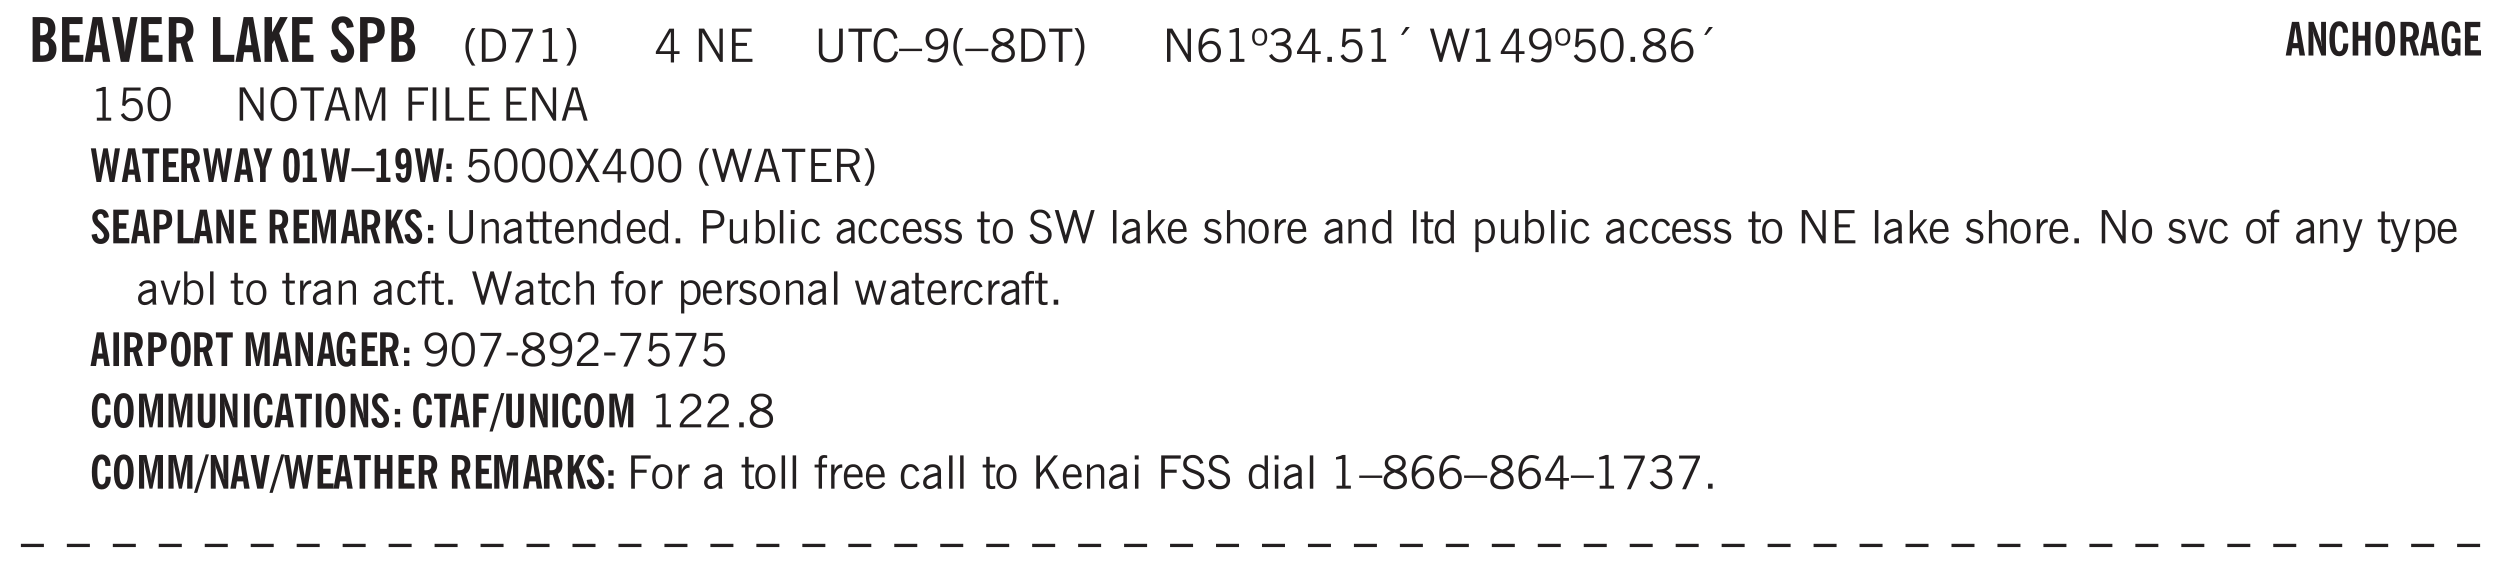 <svg xmlns="http://www.w3.org/2000/svg" xmlns:xlink="http://www.w3.org/1999/xlink" width="326pt" height="74pt" viewBox="0 0 326 74"><defs><symbol overflow="visible" id="at"><path style="stroke:none" d="M.922-.781c.113.156.238.277.375.36.133.073.285.108.453.108.25 0 .445-.101.594-.312.144-.219.219-.52.219-.906 0-.438-.075-.758-.22-.969a.724.724 0 0 0-.64-.328.825.825 0 0 0-.437.125c-.125.086-.243.2-.344.344ZM.453 0c.02-.156.031-.316.031-.484C.492-.648.5-.82.5-1v-3.344h.422v1.578a.952.952 0 0 1 .344-.312c.132-.07.289-.11.468-.11.407 0 .72.141.938.422.219.282.328.688.328 1.22 0 .51-.11.905-.328 1.187-.219.273-.54.406-.953.406-.18 0-.336-.031-.469-.094a.983.983 0 0 1-.36-.328L.798 0Zm0 0"/></symbol><symbol overflow="visible" id="b"><path style="stroke:none" d="M1.484-3.469h.125c.32 0 .551-.062.688-.187.144-.133.219-.348.219-.64 0-.27-.063-.462-.188-.579-.125-.125-.336-.188-.625-.188H1.484Zm0 2.625c.032 0 .055.008.079.016h.14c.332 0 .567-.067.703-.203.145-.145.219-.38.219-.703 0-.313-.074-.54-.219-.688-.136-.144-.355-.219-.656-.219-.055 0-.137.008-.25.016h-.016ZM.5 0v-5.844h1.094c.426 0 .726.024.906.063.176.043.332.11.469.203.156.117.273.281.36.5.093.219.14.46.14.719 0 .293-.055.543-.156.75-.106.21-.262.386-.47.53.259.169.454.368.579.595.125.23.187.5.187.812 0 .211-.027.406-.078.594a1.685 1.685 0 0 1-.234.5c-.156.21-.371.36-.64.453C2.394-.039 2.003 0 1.483 0Zm0 0"/></symbol><symbol overflow="visible" id="d"><path style="stroke:none" d="M1.36-2.172h.796L1.75-4.89ZM.077 0l1.063-5.844h1.234L3.422 0h-.953l-.172-1.266H1.203L1.016 0Zm0 0"/></symbol><symbol overflow="visible" id="e"><path style="stroke:none" d="M1.203 0 .078-5.844h.953l.578 3.14c.032.18.055.392.079.642.019.25.035.523.046.812.02-.3.04-.566.063-.797.02-.238.047-.453.078-.64l.578-3.157h.938L2.28 0Zm0 0"/></symbol><symbol overflow="visible" id="f"><path style="stroke:none" d="M1.484-3.219c.032 0 .055.008.079.016h.14c.363 0 .625-.07.781-.219.157-.156.235-.406.235-.75 0-.312-.078-.535-.235-.672-.148-.144-.386-.218-.718-.218-.055 0-.137.007-.25.015h-.032ZM3.72 0h-.985l-.703-2.438a2.787 2.787 0 0 1-.203.032h-.343V0H.5v-5.844h1.297c.375 0 .656.028.844.078.187.043.351.121.5.235.175.136.316.328.421.578.102.25.157.527.157.828 0 .355-.07.664-.203.922-.137.25-.34.453-.61.61Zm0 0"/></symbol><symbol overflow="visible" id="h"><path style="stroke:none" d="M.5 0v-5.844h.969v4.922H3.28V0Zm0 0"/></symbol><symbol overflow="visible" id="i"><path style="stroke:none" d="M.5 0v-5.844h.984v1.985l1.047-1.985h1L2.421-3.75 3.672 0H2.657l-.875-2.844-.297.531V0Zm0 0"/></symbol><symbol overflow="visible" id="j"><path style="stroke:none" d="m.266-1.531.906-.14c.05.304.129.526.234.671a.48.48 0 0 0 .422.219c.176 0 .313-.051.406-.156a.572.572 0 0 0 .157-.422c0-.313-.352-.782-1.047-1.407a3.819 3.819 0 0 1-.235-.218 2.232 2.232 0 0 1-.53-.704A1.911 1.911 0 0 1 .39-4.5c0-.426.132-.77.406-1.031.27-.27.617-.407 1.047-.407.394 0 .71.122.953.36.25.242.406.586.469 1.031l-.891.125c-.031-.226-.102-.398-.203-.516a.433.433 0 0 0-.36-.187.489.489 0 0 0-.375.156.612.612 0 0 0-.14.422c0 .156.039.309.125.453.094.149.285.356.578.625.04.031.102.09.188.172.757.7 1.14 1.328 1.14 1.89 0 .438-.14.798-.422 1.079-.281.281-.64.422-1.078.422-.45 0-.808-.14-1.078-.422C.477-.61.316-1.008.266-1.531Zm0 0"/></symbol><symbol overflow="visible" id="k"><path style="stroke:none" d="M1.484-3.219c.032 0 .063.008.094.016h.156c.352 0 .61-.07.766-.219.156-.156.234-.406.234-.75 0-.312-.074-.535-.218-.672-.149-.144-.383-.218-.704-.218-.054 0-.109.007-.171.015h-.157ZM.5 0v-5.844h1.297c.687 0 1.176.137 1.469.407.3.273.453.718.453 1.343 0 .543-.153.961-.453 1.25-.293.293-.72.438-1.282.438h-.5V0Zm0 0"/></symbol><symbol overflow="visible" id="l"><path style="stroke:none" d="M1.203.484a5.307 5.307 0 0 1-.64-1.203 3.795 3.795 0 0 1-.204-1.25c0-.426.067-.836.204-1.234.144-.406.359-.805.64-1.203h.453A5.034 5.034 0 0 0 1-3.203 3.67 3.67 0 0 0 .797-1.97c0 .438.066.856.203 1.25.145.399.363.797.656 1.203Zm0 0"/></symbol><symbol overflow="visible" id="m"><path style="stroke:none" d="M1.5-3.938h-.438v3.516h.375c.333 0 .594-.02.782-.062.187-.051.347-.133.484-.25.176-.133.313-.32.406-.563.102-.25.157-.539.157-.875 0-.344-.047-.64-.141-.89a1.332 1.332 0 0 0-.422-.594 1.294 1.294 0 0 0-.469-.219 3.423 3.423 0 0 0-.734-.063ZM.578 0v-4.344H1.61c.332 0 .602.032.813.094.207.055.394.137.562.25.239.188.422.438.547.75.133.313.203.672.203 1.078 0 .719-.187 1.262-.562 1.625C2.797-.18 2.238 0 1.5 0Zm0 0"/></symbol><symbol overflow="visible" id="n"><path style="stroke:none" d="m.828.078 1.828-4H.437v-.406h2.72v.281L1.327.078Zm0 0"/></symbol><symbol overflow="visible" id="o"><path style="stroke:none" d="M2.047-4.406v4.015h.703V0H.875v-.39h.734v-3.5l-.796.093v-.312c.164-.04.32-.086.468-.141.157-.05.29-.102.407-.156Zm0 0"/></symbol><symbol overflow="visible" id="p"><path style="stroke:none" d="M.313.484a4.75 4.75 0 0 0 .64-1.203 3.9 3.9 0 0 0 0-2.484 4.817 4.817 0 0 0-.64-1.203h.453c.289.398.504.797.64 1.203a3.9 3.9 0 0 1 0 2.484A4.75 4.75 0 0 1 .766.484Zm0 0"/></symbol><symbol overflow="visible" id="q"><path style="stroke:none" d="M2.625-4.328v2.937h.719v.36h-.719v1.11h-.422v-1.11H.25v-.297l1.75-3Zm-.422 2.937v-2.546L.72-1.392Zm0 0"/></symbol><symbol overflow="visible" id="s"><path style="stroke:none" d="M.578 0v-4.344h.688l2 3.39v-3.39h.437V0h-.36L1.032-3.844V0Zm0 0"/></symbol><symbol overflow="visible" id="t"><path style="stroke:none" d="M.578 0v-4.344h2.563v.422H1.062v1.438h1.47v.406h-1.47v1.672H3.25V0Zm0 0"/></symbol><symbol overflow="visible" id="u"><path style="stroke:none" d="M.578-4.344h.469v2.797c0 .2.004.352.016.453.019.094.05.184.093.266a.816.816 0 0 0 .375.36c.164.085.364.124.594.124.238 0 .441-.039.61-.125a.856.856 0 0 0 .374-.36.875.875 0 0 0 .079-.28c.019-.102.03-.274.03-.516v-2.719h.485v2.875c0 .5-.137.887-.406 1.157-.274.261-.664.39-1.172.39-.512 0-.898-.129-1.156-.39C.707-.57.579-.958.579-1.47Zm0 0"/></symbol><symbol overflow="visible" id="v"><path style="stroke:none" d="M1.39 0v-3.922H.126v-.422h3.031v.422H1.891V0Zm0 0"/></symbol><symbol overflow="visible" id="w"><path style="stroke:none" d="M3.469-1.297c-.106.461-.29.805-.547 1.031-.25.23-.574.344-.969.344C1.41.078.993-.113.703-.5.422-.895.281-1.453.281-2.172c0-.695.145-1.242.438-1.64.289-.395.687-.594 1.187-.594.407 0 .735.11.985.328.25.219.414.543.5.969L2.953-3c-.062-.32-.183-.566-.36-.734A.882.882 0 0 0 1.954-4c-.387 0-.683.164-.89.484-.2.313-.297.766-.297 1.36 0 .586.101 1.031.312 1.344.207.312.504.468.89.468a.973.973 0 0 0 .704-.265c.187-.188.305-.446.36-.782Zm0 0"/></symbol><symbol overflow="visible" id="x"><path style="stroke:none" d="M0-1.406v-.313h3v.313Zm0 0"/></symbol><symbol overflow="visible" id="y"><path style="stroke:none" d="M2.797-2.797c-.012-.375-.11-.672-.297-.89a.923.923 0 0 0-.734-.329c-.274 0-.5.102-.688.297-.18.188-.266.43-.266.719 0 .313.083.563.25.75.165.188.391.281.672.281.227 0 .43-.066.61-.203.187-.144.336-.351.453-.625Zm0 .656c-.156.18-.328.313-.516.407-.187.093-.39.14-.61.14-.398 0-.718-.125-.968-.375-.242-.258-.36-.61-.36-1.047 0-.406.13-.734.391-.984.27-.258.614-.39 1.032-.39.5 0 .875.171 1.125.515.257.336.39.836.39 1.5 0 .75-.164 1.352-.484 1.797-.313.437-.735.656-1.266.656C1.332.078 1.148.051.984 0a1.29 1.29 0 0 1-.421-.188L.75-.561c.113.085.234.148.36.187.132.031.273.047.421.047.383 0 .692-.16.922-.484.227-.333.344-.774.344-1.329Zm0 0"/></symbol><symbol overflow="visible" id="z"><path style="stroke:none" d="M1.203.484a5.307 5.307 0 0 1-.64-1.203 3.795 3.795 0 0 1-.204-1.25c0-.426.067-.836.204-1.234.144-.406.359-.805.64-1.203h.453A5.034 5.034 0 0 0 1-3.203 3.67 3.67 0 0 0 .797-1.97c0 .438.066.856.203 1.25.145.399.363.797.656 1.203Zm0 0"/></symbol><symbol overflow="visible" id="A"><path style="stroke:none" d="M1.734-2.11c-.343.126-.593.274-.75.438a.767.767 0 0 0-.234.563c0 .23.094.418.281.562.196.149.446.219.75.219.344 0 .614-.067.813-.203a.686.686 0 0 0 .297-.578.707.707 0 0 0-.266-.563c-.168-.144-.465-.289-.89-.437Zm.125-.39c.32-.102.547-.219.672-.344a.653.653 0 0 0 .203-.5.588.588 0 0 0-.265-.5c-.168-.125-.39-.187-.672-.187-.274 0-.492.062-.656.187a.58.58 0 0 0-.25.485c0 .187.078.355.234.5.156.136.398.257.734.359Zm-.609.203c-.262-.101-.46-.238-.594-.406a.963.963 0 0 1-.203-.61c0-.32.117-.582.36-.78.25-.208.578-.313.984-.313.426 0 .766.101 1.016.297.25.187.374.449.374.78a.94.94 0 0 1-.203.61c-.125.168-.32.305-.578.406.32.126.555.29.703.485.157.2.235.445.235.734 0 .367-.14.653-.422.86-.274.21-.649.312-1.125.312-.469 0-.84-.101-1.11-.312-.261-.22-.39-.516-.39-.891 0-.258.078-.488.234-.688.164-.207.406-.367.719-.484Zm0 0"/></symbol><symbol overflow="visible" id="B"><path style="stroke:none" d="M1.5-3.938h-.438v3.516h.375c.333 0 .594-.02.782-.062.187-.051.347-.133.484-.25.176-.133.313-.32.406-.563.102-.25.157-.539.157-.875 0-.344-.047-.64-.141-.89a1.332 1.332 0 0 0-.422-.594 1.294 1.294 0 0 0-.469-.219 3.423 3.423 0 0 0-.734-.063ZM.578 0v-4.344H1.61c.332 0 .602.032.813.094.207.055.394.137.562.25.239.188.422.438.547.75.133.313.203.672.203 1.078 0 .719-.187 1.262-.562 1.625C2.797-.18 2.238 0 1.5 0Zm0 0"/></symbol><symbol overflow="visible" id="C"><path style="stroke:none" d="M.313.484a4.75 4.75 0 0 0 .64-1.203 3.9 3.9 0 0 0 0-2.484 4.817 4.817 0 0 0-.64-1.203h.453c.289.398.504.797.64 1.203a3.9 3.9 0 0 1 0 2.484A4.75 4.75 0 0 1 .766.484Zm0 0"/></symbol><symbol overflow="visible" id="D"><path style="stroke:none" d="M.828-1.531c.02.375.125.672.313.89.187.22.43.329.734.329a.89.89 0 0 0 .672-.282 1.02 1.02 0 0 0 .281-.734c0-.313-.086-.563-.25-.75-.168-.188-.39-.281-.672-.281a.999.999 0 0 0-.625.218c-.18.137-.328.34-.453.61Zm.016-.657c.156-.187.328-.328.515-.421.188-.094.383-.141.594-.141.406 0 .727.137.969.406.25.262.375.606.375 1.031 0 .407-.137.743-.406 1-.262.25-.606.376-1.032.376-.492 0-.867-.165-1.125-.5C.484-.781.36-1.285.36-1.954c0-.75.157-1.344.47-1.781.312-.438.734-.657 1.265-.657.176 0 .344.024.5.063.164.031.328.094.484.187l-.203.36a1.104 1.104 0 0 0-.36-.156A1.408 1.408 0 0 0 2.095-4c-.387 0-.696.168-.922.5-.219.324-.328.762-.328 1.313Zm0 0"/></symbol><symbol overflow="visible" id="E"><path style="stroke:none" d="M2.047-4.406v4.015h.703V0H.875v-.39h.734v-3.5l-.796.093v-.312c.164-.04.32-.086.468-.141.157-.05.29-.102.407-.156Zm0 0"/></symbol><symbol overflow="visible" id="F"><path style="stroke:none" d="M.484-3.234c0 .28.055.5.172.656.114.148.274.219.485.219.195 0 .351-.07.468-.22.114-.155.172-.374.172-.655 0-.29-.058-.508-.172-.657-.105-.144-.261-.218-.468-.218-.22 0-.387.074-.5.218-.106.149-.157.368-.157.657Zm-.328 0c0-.364.082-.645.25-.844.176-.195.422-.297.735-.297.3 0 .539.102.718.297.176.2.266.48.266.844 0 .355-.09.632-.266.828-.18.199-.418.297-.718.297-.313 0-.559-.098-.735-.297-.168-.196-.25-.473-.25-.828Zm0 0"/></symbol><symbol overflow="visible" id="G"><path style="stroke:none" d="m.203-.797.375-.25c.133.242.297.422.485.547.195.125.414.188.656.188.3 0 .535-.079.703-.235.176-.156.265-.367.265-.64 0-.301-.109-.532-.328-.688-.21-.164-.515-.25-.921-.25-.063 0-.122.008-.172.016h-.157v-.407h.313c.375 0 .656-.066.844-.203.195-.144.296-.351.296-.625a.59.59 0 0 0-.218-.484c-.149-.125-.34-.188-.578-.188-.211 0-.399.047-.563.141a1.555 1.555 0 0 0-.453.453l-.344-.25c.188-.25.39-.43.61-.547.226-.125.484-.187.765-.187.375 0 .672.101.89.297a.927.927 0 0 1 .345.75c0 .242-.059.449-.172.625a1.023 1.023 0 0 1-.485.39c.258.106.457.25.594.438.133.187.203.414.203.672 0 .398-.133.714-.39.953-.25.242-.594.36-1.032.36-.336 0-.632-.075-.89-.22a1.646 1.646 0 0 1-.64-.656Zm0 0"/></symbol><symbol overflow="visible" id="H"><path style="stroke:none" d="M.61 0v-.656h.593V0Zm0 0"/></symbol><symbol overflow="visible" id="I"><path style="stroke:none" d="M.406-.781.796-1c.126.23.27.402.438.516a.94.94 0 0 0 .563.171c.312 0 .562-.101.75-.312.187-.219.281-.508.281-.875 0-.32-.09-.578-.265-.766a.914.914 0 0 0-.704-.296c-.21 0-.39.058-.546.171a.978.978 0 0 0-.344.5L.579-2l.187-2.328h2.218v.406H1.141l-.11 1.36a1.28 1.28 0 0 1 .39-.297c.145-.063.317-.094.516-.094.395 0 .72.137.97.406.25.274.374.625.374 1.063 0 .46-.136.836-.406 1.125-.273.293-.625.437-1.063.437-.335 0-.62-.074-.859-.219a1.48 1.48 0 0 1-.547-.64Zm0 0"/></symbol><symbol overflow="visible" id="J"><path style="stroke:none" d="m1.094-3.516.625-1.03h.515l-.828 1.03Zm0 0"/></symbol><symbol overflow="visible" id="K"><path style="stroke:none" d="M1.39 0 .126-4.344h.5l.922 3.25h.031l.938-3.25h.437l.938 3.25h.03l.923-3.25h.484L4.062 0H3.75L2.734-3.516 1.72 0Zm0 0"/></symbol><symbol overflow="visible" id="L"><path style="stroke:none" d="M.75-2.172c0 .617.086 1.078.266 1.39a.858.858 0 0 0 .796.47c.344 0 .598-.157.766-.47.176-.312.266-.773.266-1.39 0-.601-.09-1.062-.266-1.375-.168-.312-.422-.469-.765-.469-.344 0-.61.157-.797.47-.18.312-.266.773-.266 1.374Zm-.453 0c0-.726.129-1.281.39-1.656.258-.383.633-.578 1.125-.578.489 0 .86.195 1.11.578.258.375.39.93.39 1.656 0 .73-.132 1.29-.39 1.672-.25.387-.621.578-1.11.578C1.32.078.946-.113.688-.5c-.261-.383-.39-.941-.39-1.672Zm0 0"/></symbol><symbol overflow="visible" id="M"><path style="stroke:none" d="M.766-2.172c0 .574.109 1.024.328 1.344.218.324.52.484.906.484.375 0 .672-.16.89-.484.22-.32.329-.77.329-1.344 0-.57-.11-1.02-.328-1.344C2.67-3.836 2.375-4 2-4c-.387 0-.688.164-.906.484-.219.325-.328.774-.328 1.344Zm-.485 0c0-.676.149-1.219.453-1.625.313-.406.735-.61 1.266-.61.52 0 .93.204 1.234.61.313.399.47.938.47 1.625 0 .688-.157 1.235-.47 1.64-.304.407-.714.61-1.234.61-.523 0-.938-.203-1.25-.61-.313-.405-.469-.952-.469-1.64Zm0 0"/></symbol><symbol overflow="visible" id="N"><path style="stroke:none" d="M1.11-1.75h1.374l-.656-2.266h-.062ZM.11 0l1.327-4.344h.735L3.5 0H3l-.39-1.344H1L.61 0Zm0 0"/></symbol><symbol overflow="visible" id="O"><path style="stroke:none" d="M.578 0v-4.344h.75L2.531-.672 3.75-4.344h.703V0h-.469v-3.828L2.672 0h-.313L1.047-3.828V0Zm0 0"/></symbol><symbol overflow="visible" id="P"><path style="stroke:none" d="M.578 0v-4.344h2.547v.422H1.062v1.438h1.532v.406H1.063V0Zm0 0"/></symbol><symbol overflow="visible" id="Q"><path style="stroke:none" d="M.61 0v-4.344h.484V0Zm0 0"/></symbol><symbol overflow="visible" id="R"><path style="stroke:none" d="M.61 0v-4.344h.5v3.938h1.937V0Zm0 0"/></symbol><symbol overflow="visible" id="ae"><path style="stroke:none" d="m.047 0 1.328-2.313-1.203-2.03h.562l.922 1.624.875-1.625h.563L1.922-2.312 3.234 0h-.546L1.655-1.89.594 0Zm0 0"/></symbol><symbol overflow="visible" id="af"><path style="stroke:none" d="M1.797-3.938h-.734v1.563h.718c.446 0 .77-.055.969-.172.195-.125.297-.328.297-.61 0-.288-.09-.491-.266-.609-.18-.113-.508-.171-.984-.171ZM.578 0v-4.344h1.219c.601 0 1.039.094 1.312.282.282.18.422.468.422.875 0 .28-.078.515-.234.703-.149.18-.367.312-.656.406L3.656 0h-.531l-.953-1.969h-1.11V0Zm0 0"/></symbol><symbol overflow="visible" id="am"><path style="stroke:none" d="M.5 0v-3.14h.39v.484c.176-.188.348-.32.516-.406.164-.083.344-.126.532-.126.257 0 .457.079.593.235.145.148.219.355.219.625V0h-.422v-2.156c0-.239-.043-.406-.125-.5-.074-.102-.203-.156-.39-.156a.911.911 0 0 0-.454.124 1.548 1.548 0 0 0-.437.344V0Zm0 0"/></symbol><symbol overflow="visible" id="an"><path style="stroke:none" d="M2.125-.828v-.86c-.523.106-.89.227-1.11.36-.218.137-.327.308-.327.516 0 .148.039.261.125.343.093.086.222.125.39.125a.994.994 0 0 0 .422-.11c.156-.081.32-.206.5-.374Zm-.016.406a1.71 1.71 0 0 1-.468.36 1.36 1.36 0 0 1-.532.109.874.874 0 0 1-.625-.234.874.874 0 0 1-.234-.625.93.93 0 0 1 .422-.797c.289-.196.773-.36 1.453-.485v-.234a.436.436 0 0 0-.172-.344.698.698 0 0 0-.453-.14.85.85 0 0 0-.453.124.976.976 0 0 0-.313.36L.36-2.531c.114-.219.266-.38.454-.485.195-.113.437-.171.718-.171.332 0 .586.085.766.25.187.156.281.382.281.671v1.75c0 .086.004.168.016.25.008.075.023.149.047.22V0h-.485Zm0 0"/></symbol><symbol overflow="visible" id="ao"><path style="stroke:none" d="M1.734-.375v.36a1.42 1.42 0 0 1-.218.046 2.314 2.314 0 0 1-.25.016c-.23 0-.407-.047-.532-.14C.617-.196.563-.353.563-.564v-2.203h-.47v-.375h.47v-1.015h.453v1.015h.718v.375h-.718V-.75c0 .18.023.293.078.344.062.054.172.078.328.078.082 0 .18-.016.297-.047Zm0 0"/></symbol><symbol overflow="visible" id="ap"><path style="stroke:none" d="M.688-1.86h1.53c-.011-.288-.085-.523-.218-.702a.661.661 0 0 0-.547-.266c-.23 0-.414.09-.547.265-.136.168-.21.403-.219.704Zm1.734.985.328.188c-.125.25-.293.437-.5.562-.21.117-.465.172-.766.172-.406 0-.718-.133-.937-.406C.336-.641.234-1.047.234-1.58c0-.5.102-.89.313-1.171.219-.29.52-.438.906-.438.383 0 .68.141.89.422.22.274.329.657.329 1.157v.125h-2v.109c0 .324.078.586.234.781a.77.77 0 0 0 .625.281.945.945 0 0 0 .516-.14c.156-.102.281-.242.375-.422Zm0 0"/></symbol><symbol overflow="visible" id="aq"><path style="stroke:none" d="M2.297-2.36a1.066 1.066 0 0 0-.36-.343.87.87 0 0 0-.453-.125c-.25 0-.449.11-.593.328-.149.21-.22.508-.22.89 0 .43.071.75.22.97.144.218.359.328.64.328a.81.81 0 0 0 .422-.11 1.05 1.05 0 0 0 .344-.36Zm.437-1.984v3.969c.008.137.024.262.047.375h-.344l-.093-.39a1.106 1.106 0 0 1-.39.343 1.152 1.152 0 0 1-.485.094c-.399 0-.703-.14-.922-.422-.211-.29-.313-.691-.313-1.203 0-.52.11-.914.329-1.188.218-.28.523-.421.921-.421.188 0 .348.039.485.109a.796.796 0 0 1 .328.297v-1.563Zm0 0"/></symbol><symbol overflow="visible" id="ar"><path style="stroke:none" d="M1.047-2.344h.734c.395 0 .676-.062.844-.187.164-.125.25-.332.25-.625 0-.281-.09-.477-.266-.594-.168-.125-.453-.188-.859-.188h-.703ZM.578 0v-4.344h1.266c.52 0 .898.102 1.14.297.25.188.375.484.375.89 0 .387-.12.688-.359.907-.242.21-.578.313-1.016.313h-.937V0Zm0 0"/></symbol><symbol overflow="visible" id="as"><path style="stroke:none" d="M2.719-3.14V0h-.39v-.469c-.18.18-.352.309-.517.39a1.193 1.193 0 0 1-.53.126c-.262 0-.466-.07-.61-.219C.535-.328.469-.539.469-.812v-2.329H.89v2.157c0 .242.035.414.109.515.082.094.21.14.39.14a.993.993 0 0 0 .454-.108 1.95 1.95 0 0 0 .437-.36V-3.14Zm0 0"/></symbol><symbol overflow="visible" id="c"><path style="stroke:none" d="M.5 0v-5.844h2.672v.907H1.469v1.468H2.78v.922H1.47v1.625H3.28V0Zm0 0"/></symbol><symbol overflow="visible" id="au"><path style="stroke:none" d="M.516 0v-4.344h.453V0Zm0 0"/></symbol><symbol overflow="visible" id="av"><path style="stroke:none" d="M.484-3.813v-.53H1v.53ZM.516 0v-3.14h.453V0Zm0 0"/></symbol><symbol overflow="visible" id="aw"><path style="stroke:none" d="M2.672-.75c-.125.273-.29.477-.485.61-.199.124-.433.187-.703.187-.406 0-.718-.133-.937-.406C.328-.641.219-1.047.219-1.58c0-.507.11-.905.328-1.187.226-.289.539-.437.937-.437.27 0 .5.078.688.234.195.149.344.352.437.61l-.421.14a.946.946 0 0 0-.282-.437.638.638 0 0 0-.437-.172c-.262 0-.461.11-.594.328-.137.219-.203.527-.203.922 0 .418.066.734.203.953.133.21.344.313.625.313.164 0 .316-.051.453-.157a1.24 1.24 0 0 0 .36-.484Zm0 0"/></symbol><symbol overflow="visible" id="ax"><path style="stroke:none" d="m.11-.547.359-.265c.113.167.242.292.39.375.157.085.32.124.5.124a.698.698 0 0 0 .454-.14.479.479 0 0 0 .171-.39c0-.239-.242-.427-.718-.563-.106-.032-.188-.055-.25-.078-.262-.07-.461-.176-.594-.313a.782.782 0 0 1-.188-.531c0-.258.082-.469.25-.625.176-.156.407-.235.688-.235.238 0 .445.043.625.126.187.085.351.214.5.39l-.281.297a1.223 1.223 0 0 0-.375-.344.943.943 0 0 0-.438-.11.572.572 0 0 0-.39.126.426.426 0 0 0-.141.328c0 .063.008.125.031.188.031.054.07.101.125.14.094.063.27.133.531.203.133.032.235.059.297.078.27.094.461.211.578.344a.754.754 0 0 1 .188.531c0 .293-.106.524-.313.688-.199.168-.468.25-.812.25-.242 0-.465-.05-.672-.156a1.335 1.335 0 0 1-.516-.438Zm0 0"/></symbol><symbol overflow="visible" id="ay"><path style="stroke:none" d="M.64-1.578c0 .418.07.734.22.953.156.21.374.313.656.313.27 0 .476-.102.625-.313.156-.219.234-.531.234-.938 0-.414-.074-.726-.219-.937a.724.724 0 0 0-.64-.328.76.76 0 0 0-.657.328c-.148.21-.218.516-.218.922Zm-.437 0c0-.508.113-.906.344-1.188.226-.28.55-.421.969-.421.414 0 .738.14.968.421.227.282.344.68.344 1.188 0 .523-.117.922-.344 1.203-.23.281-.554.422-.968.422-.418 0-.743-.14-.97-.422-.23-.281-.343-.68-.343-1.203Zm0 0"/></symbol><symbol overflow="visible" id="az"><path style="stroke:none" d="m.203-1.094.453-.14c.082.273.219.492.406.656a.994.994 0 0 0 .657.234c.27 0 .488-.066.656-.203a.67.67 0 0 0 .25-.547.72.72 0 0 0-.078-.343.84.84 0 0 0-.219-.266c-.137-.094-.383-.203-.734-.328a7.453 7.453 0 0 1-.266-.094c-.367-.145-.625-.3-.781-.469a.98.98 0 0 1-.219-.656c0-.352.113-.633.344-.844.226-.207.535-.312.922-.312.332 0 .613.093.843.281.239.18.41.438.516.781l-.437.125a1.08 1.08 0 0 0-.344-.594.976.976 0 0 0-.625-.203c-.23 0-.418.07-.563.204-.136.124-.203.296-.203.515 0 .106.02.2.063.281.05.086.125.168.219.25.101.075.328.172.671.297.114.043.204.074.266.094.406.156.688.328.844.516.156.187.234.433.234.734 0 .355-.125.648-.375.875-.242.219-.562.328-.969.328-.386 0-.71-.098-.968-.297-.25-.195-.438-.488-.563-.875Zm0 0"/></symbol><symbol overflow="visible" id="aA"><path style="stroke:none" d="M.5 0v-4.344h.422v2.813l1.406-1.61h.469L1.797-2l1.11 2h-.485L1.5-1.656l-.578.625V0Zm0 0"/></symbol><symbol overflow="visible" id="aB"><path style="stroke:none" d="M.5 0v-4.344h.422v1.672c.176-.187.348-.316.515-.39a1.21 1.21 0 0 1 .547-.126c.27 0 .477.079.625.235.145.148.22.355.22.625V0h-.423v-2.156c0-.239-.043-.406-.125-.5-.086-.102-.219-.156-.406-.156-.168 0-.328.042-.484.124a1.708 1.708 0 0 0-.47.344V0Zm0 0"/></symbol><symbol overflow="visible" id="aC"><path style="stroke:none" d="M.5 0v-3.14h.438v.718c.101-.258.226-.445.375-.562a.781.781 0 0 1 .53-.188h.095l.015.438h-.062a.8.8 0 0 0-.579.25c-.156.168-.28.414-.375.734V0Zm0 0"/></symbol><symbol overflow="visible" id="aD"><path style="stroke:none" d="M.922-.781c.125.168.25.289.375.36.133.073.289.108.469.108.257 0 .46-.101.609-.312.145-.219.219-.523.219-.922 0-.426-.074-.742-.219-.953-.148-.219-.367-.328-.656-.328a.85.85 0 0 0-.453.125c-.137.086-.25.2-.344.344ZM.5 1.14v-4.282h.328l.078.391a.975.975 0 0 1 .375-.328.96.96 0 0 1 .453-.11c.414 0 .739.141.97.422.226.282.343.688.343 1.22 0 .51-.117.905-.344 1.187-.219.273-.543.406-.969.406-.18 0-.336-.031-.468-.094a.973.973 0 0 1-.344-.297v1.485Zm0 0"/></symbol><symbol overflow="visible" id="aE"><path style="stroke:none" d="M1.094 0 .062-3.14H.5l.875 2.687.86-2.688h.437L1.656 0Zm0 0"/></symbol><symbol overflow="visible" id="aF"><path style="stroke:none" d="M.547 0v-2.766H.016v-.375h.53v-.437c0-.281.056-.485.173-.61.125-.132.312-.203.562-.203.051 0 .11.008.172.016.063 0 .129.012.203.031v.36c-.054-.008-.11-.02-.172-.032-.054-.007-.101-.015-.14-.015-.125 0-.219.039-.282.11-.054.062-.078.163-.078.296v.484h.657v.375H.984V0Zm0 0"/></symbol><symbol overflow="visible" id="aG"><path style="stroke:none" d="M1.188-.047.063-3.14H.5l.922 2.516.812-2.516h.438L1.609.047c-.148.437-.304.726-.468.875-.168.144-.391.219-.672.219-.055 0-.106-.008-.156-.016a.644.644 0 0 1-.126-.016V.703C.228.711.27.72.314.72c.039.008.082.015.124.015.208 0 .368-.058.485-.171.113-.118.203-.32.265-.61Zm0 0"/></symbol><symbol overflow="visible" id="aH"><path style="stroke:none" d="M1 0 .125-3.14h.438l.703 2.624L2-3.14h.375l.734 2.625.704-2.625h.421L3.375 0h-.531l-.656-2.36L1.53 0Zm0 0"/></symbol><symbol overflow="visible" id="aL"><path style="stroke:none" d="m.828.078 1.828-4H.437v-.406h2.72v.281L1.327.078Zm0 0"/></symbol><symbol overflow="visible" id="aM"><path style="stroke:none" d="M.25-1.375v-.39h1.469v.39Zm0 0"/></symbol><symbol overflow="visible" id="aN"><path style="stroke:none" d="M.297 0v-.406c.094-.219.219-.426.375-.625.156-.196.348-.395.578-.594.102-.094.27-.223.5-.39a4.37 4.37 0 0 0 .484-.391 1.86 1.86 0 0 0 .297-.406.95.95 0 0 0 .094-.407c0-.25-.074-.445-.219-.594-.148-.144-.351-.218-.61-.218a.928.928 0 0 0-.655.25c-.18.156-.297.386-.36.687L.36-3.188c.082-.394.25-.695.5-.906.25-.207.567-.312.954-.312.394 0 .707.105.937.312.227.211.344.496.344.86 0 .156-.024.296-.063.421-.031.118-.09.231-.172.344-.148.211-.453.485-.921.828a6.86 6.86 0 0 0-.235.172 5.132 5.132 0 0 0-.61.547C.939-.742.82-.57.75-.406h2.344V0Zm0 0"/></symbol><symbol overflow="visible" id="aU"><path style="stroke:none" d="M.61 0v-4.344h.484v2.297l1.828-2.297h.531l-1.36 1.672L3.642 0h-.563L1.781-2.297l-.687.844V0Zm0 0"/></symbol><symbol overflow="visible" id="S"><path style="stroke:none" d="M.828 0 .094-4.39H.75l.375 2.421c.008.074.02.184.031.328.008.137.02.32.032.547.007-.226.019-.414.03-.562.02-.157.036-.27.048-.344l.453-2.39h.578l.422 2.468c.02.125.035.258.047.39.02.137.03.282.03.438 0-.144.005-.289.017-.437.007-.145.023-.285.046-.422l.375-2.438h.657L3.156 0h-.61l-.468-2.469a19.254 19.254 0 0 1-.062-.469 3.15 3.15 0 0 1-.032-.468c-.023.25-.043.449-.062.594-.012.148-.024.25-.031.312L1.42 0Zm0 0"/></symbol><symbol overflow="visible" id="T"><path style="stroke:none" d="M1.016-1.625h.593l-.296-2.047ZM.046 0 .86-4.39h.922L2.563 0h-.72L1.72-.953H.906L.766 0Zm0 0"/></symbol><symbol overflow="visible" id="U"><path style="stroke:none" d="M.813 0v-3.719H.078v-.672h2.203v.672h-.734V0Zm0 0"/></symbol><symbol overflow="visible" id="V"><path style="stroke:none" d="M.375 0v-4.39h2v.687H1.109v1.094h.97v.703h-.97v1.218h1.36V0Zm0 0"/></symbol><symbol overflow="visible" id="W"><path style="stroke:none" d="M1.11-2.422c.019.012.038.016.062.016h.11c.269 0 .46-.051.577-.156.114-.114.172-.301.172-.563 0-.238-.058-.41-.172-.516-.105-.101-.28-.156-.53-.156-.044 0-.11.008-.204.016h-.016ZM2.796 0h-.75l-.531-1.828a.535.535 0 0 1-.141.016h-.266V0H.375v-4.39h.969c.281 0 .488.023.625.062.144.031.273.09.39.172.133.105.239.25.313.437.07.188.11.399.11.625 0 .262-.055.492-.157.688-.094.199-.242.355-.438.469Zm0 0"/></symbol><symbol overflow="visible" id="X"><path style="stroke:none" d="M.797 0v-1.813l-.86-2.578h.735l.406 1.375c.02.063.035.149.047.25.02.106.035.227.047.36a5.12 5.12 0 0 1 .031-.375c.02-.102.04-.188.063-.25l.406-1.36h.734l-.875 2.579V0Zm0 0"/></symbol><symbol overflow="visible" id="Z"><path style="stroke:none" d="M.922-2.172c0 .637.023 1.07.078 1.297.05.219.148.328.297.328.133 0 .226-.11.281-.328.063-.227.094-.66.094-1.297 0-.633-.031-1.062-.094-1.281-.055-.227-.148-.344-.281-.344-.149 0-.246.117-.297.344-.055.219-.078.648-.078 1.281Zm-.703 0c0-.82.078-1.398.234-1.734.164-.344.445-.516.844-.516.383 0 .66.172.828.516.164.344.25.922.25 1.734 0 .813-.086 1.39-.25 1.735-.168.343-.445.515-.828.515-.399 0-.68-.172-.844-.515C.297-.781.22-1.36.22-2.173Zm0 0"/></symbol><symbol overflow="visible" id="aa"><path style="stroke:none" d="M1.64-.578h.563V0H.375v-.578h.594v-2.875H.375v-.406a1.38 1.38 0 0 0 .39-.188c.126-.082.255-.18.391-.297h.485Zm0 0"/></symbol><symbol overflow="visible" id="ab"><path style="stroke:none" d="M0-1.39v-.423h3v.422Zm0 0"/></symbol><symbol overflow="visible" id="ac"><path style="stroke:none" d="M1.61-2.516v-.406c0-.312-.032-.539-.094-.687-.055-.145-.149-.22-.282-.22-.117 0-.199.071-.25.204-.054.137-.078.352-.078.64 0 .243.024.419.078.532.063.117.149.172.266.172.05 0 .102-.02.156-.063.063-.039.13-.097.203-.172Zm.015.579c-.105.093-.21.167-.313.218a.71.71 0 0 1-.296.063.69.69 0 0 1-.61-.328c-.136-.22-.203-.532-.203-.938 0-.488.086-.86.266-1.11.176-.257.43-.39.765-.39.395 0 .676.172.844.516.164.336.25.922.25 1.765 0 .793-.09 1.36-.265 1.704-.168.343-.446.515-.829.515C.93.078.691-.023.516-.234.336-.454.25-.75.25-1.125v-.031h.64c0 .21.024.367.079.468a.289.289 0 0 0 .265.157c.145 0 .243-.082.297-.25.051-.164.082-.551.094-1.156Zm0 0"/></symbol><symbol overflow="visible" id="ad"><path style="stroke:none" d="M.375-1.703v-.703h.688v.703ZM.375 0v-.719h.688V0Zm0 0"/></symbol><symbol overflow="visible" id="ag"><path style="stroke:none" d="m.188-1.14.687-.11c.04.23.098.402.172.516a.393.393 0 0 0 .328.156c.125 0 .223-.04.297-.125a.427.427 0 0 0 .125-.313c0-.238-.262-.593-.781-1.062-.086-.07-.149-.125-.188-.156a1.597 1.597 0 0 1-.406-.532 1.392 1.392 0 0 1-.14-.609c0-.313.1-.566.312-.766.207-.207.469-.312.781-.312.3 0 .54.09.719.266.187.18.3.437.344.78l-.657.095a.848.848 0 0 0-.156-.391.302.302 0 0 0-.266-.14.353.353 0 0 0-.28.124c-.075.074-.11.18-.11.313 0 .117.031.23.094.344.07.105.218.257.437.453l.14.14c.57.524.86.992.86 1.406 0 .336-.11.61-.328.829-.211.21-.477.312-.797.312-.336 0-.605-.101-.813-.312-.21-.22-.335-.52-.375-.907Zm0 0"/></symbol><symbol overflow="visible" id="ah"><path style="stroke:none" d="M1.11-2.422c.019.012.038.016.062.016h.125c.27 0 .46-.051.578-.156.113-.114.172-.301.172-.563 0-.227-.059-.395-.172-.5-.105-.113-.277-.172-.516-.172a.644.644 0 0 0-.125.016H1.11ZM.374 0v-4.39h.969c.52 0 .89.105 1.11.312.218.2.327.531.327 1 0 .418-.117.734-.344.953-.218.21-.539.313-.953.313H1.11V0Zm0 0"/></symbol><symbol overflow="visible" id="ai"><path style="stroke:none" d="M.375 0v-4.39h.734v3.702h1.36V0Zm0 0"/></symbol><symbol overflow="visible" id="aj"><path style="stroke:none" d="M.375 0v-4.39h.672l.844 2.343c.039.094.078.211.109.344.031.137.063.289.094.453h.031c-.031-.188-.059-.352-.078-.5a2.627 2.627 0 0 1-.031-.39v-2.25h.64V0h-.61l-.905-2.531a2.346 2.346 0 0 1-.125-.375 5.311 5.311 0 0 1-.079-.39H.922c.031.155.05.32.062.483.02.157.032.325.032.5V0Zm0 0"/></symbol><symbol overflow="visible" id="ak"><path style="stroke:none" d="M.375 0v-4.39h.969l.5 2.312c.02.094.035.226.047.39.02.168.039.368.062.594 0-.218.004-.41.016-.578.02-.176.039-.312.062-.406l.5-2.313H3.5V0h-.688l.016-2.828v-.297c.008-.156.024-.375.047-.656-.023.105-.047.226-.078.36-.024.136-.055.323-.094.562L2.125 0h-.39l-.579-2.86a13.642 13.642 0 0 0-.11-.562c-.023-.133-.042-.254-.062-.36.02.282.032.5.032.657.007.156.015.258.015.297L1.047 0Zm0 0"/></symbol><symbol overflow="visible" id="al"><path style="stroke:none" d="M.375 0v-4.39h.734v1.5l.797-1.5h.75l-.844 1.577L2.75 0H2l-.672-2.14-.219.406V0Zm0 0"/></symbol><symbol overflow="visible" id="aI"><path style="stroke:none" d="M.39 0v-4.39h.735V0Zm0 0"/></symbol><symbol overflow="visible" id="aJ"><path style="stroke:none" d="M.938-2.188c0 .563.046.977.14 1.235.094.262.234.39.422.39.188 0 .328-.128.422-.39.094-.258.14-.672.14-1.235 0-.562-.046-.972-.14-1.234-.094-.27-.234-.406-.422-.406-.188 0-.328.137-.422.406-.094.262-.14.672-.14 1.235Zm-.72 0c0-.75.102-1.316.313-1.703.219-.382.54-.578.969-.578.426 0 .75.196.969.578.219.387.328.954.328 1.704s-.11 1.32-.328 1.703c-.219.386-.543.578-.969.578-.43 0-.75-.192-.969-.578C.321-.867.22-1.438.22-2.188Zm0 0"/></symbol><symbol overflow="visible" id="aK"><path style="stroke:none" d="m2.328 0-.094-.234A.926.926 0 0 1 1.922 0 .885.885 0 0 1 1.5.094c-.43 0-.75-.192-.969-.578C.321-.867.22-1.438.22-2.188S.32-3.503.53-3.89c.219-.382.54-.578.969-.578.363 0 .648.133.86.39.206.263.312.622.312 1.079v.031h-.688c0-.281-.043-.492-.125-.64-.086-.145-.203-.22-.359-.22-.188 0-.328.138-.422.407-.094.262-.14.672-.14 1.235 0 .574.046.992.14 1.25.102.261.258.39.469.39a.348.348 0 0 0 .312-.172c.082-.113.125-.273.125-.484v-.422H1.5v-.594h1.172V0Zm0 0"/></symbol><symbol overflow="visible" id="aO"><path style="stroke:none" d="M1.984-2.969c0-.281-.043-.492-.125-.64-.086-.145-.203-.22-.359-.22-.188 0-.328.138-.422.407-.094.262-.14.672-.14 1.235 0 .562.046.98.14 1.25.094.261.238.39.438.39.164 0 .289-.078.375-.234.082-.156.125-.395.125-.719v-.063h.671v.063c0 .492-.109.883-.328 1.172-.21.281-.496.422-.859.422-.43 0-.75-.192-.969-.578C.321-.867.22-1.438.22-2.188S.32-3.503.53-3.89c.219-.382.54-.578.969-.578.363 0 .645.133.844.39.207.263.312.634.312 1.11Zm0 0"/></symbol><symbol overflow="visible" id="aP"><path style="stroke:none" d="M2.656-1.375c0 .512-.094.887-.281 1.125-.18.23-.465.344-.86.344C1.118.094.829-.02.642-.25.453-.488.359-.863.359-1.375v-3.016h.75v3.157c0 .242.032.406.094.5.063.093.16.14.297.14.156 0 .258-.047.313-.14.062-.102.093-.286.093-.547v-3.11h.75Zm0 0"/></symbol><symbol overflow="visible" id="aQ"><path style="stroke:none" d="M.375 0v-4.39h2v.687H1.109v1.094h.97v.703h-.97V0Zm0 0"/></symbol><symbol overflow="visible" id="aR"><path style="stroke:none" d="M.281.547H-.14L1.391-4.47h.421Zm0 0"/></symbol><symbol overflow="visible" id="aS"><path style="stroke:none" d="m.906 0-.86-4.39h.72l.437 2.374c.02.125.04.282.063.47.02.187.03.39.03.609a5.83 5.83 0 0 1 .048-.594c.02-.176.039-.336.062-.485l.438-2.375h.687L1.703 0Zm0 0"/></symbol><symbol overflow="visible" id="aT"><path style="stroke:none" d="M.375 0v-4.39h.734v1.796h.86V-4.39h.734V0H1.97v-1.922h-.86V0Zm0 0"/></symbol><clipPath id="aV"><path d="M294.926 2.688h26.879v16.558h-26.88Zm0 0"/></clipPath><clipPath id="a"><path d="M0 0h324v74H0z"/></clipPath><clipPath id="aW"><path d="M0 0h324v74H0z"/></clipPath><g id="aX" clip-path="url(#a)"><use xlink:href="#b" x="1.752" y="8.07" style="fill:#231f20;fill-opacity:1"/><use xlink:href="#c" x="5.592" y="8.07" style="fill:#231f20;fill-opacity:1"/><use xlink:href="#d" x="8.952" y="8.07" style="fill:#231f20;fill-opacity:1"/><use xlink:href="#e" x="12.551" y="8.07" style="fill:#231f20;fill-opacity:1"/><use xlink:href="#c" x="15.911" y="8.07" style="fill:#231f20;fill-opacity:1"/><use xlink:href="#f" x="19.511" y="8.07" style="fill:#231f20;fill-opacity:1"/><use xlink:href="#g" x="23.591" y="8.07" style="fill:#231f20;fill-opacity:1"/><use xlink:href="#h" x="25.271" y="8.07" style="fill:#231f20;fill-opacity:1"/><use xlink:href="#d" x="28.631" y="8.07" style="fill:#231f20;fill-opacity:1"/><use xlink:href="#i" x="31.991" y="8.07" style="fill:#231f20;fill-opacity:1"/><use xlink:href="#c" x="35.59" y="8.07" style="fill:#231f20;fill-opacity:1"/><use xlink:href="#g" x="39.176" y="8.07" style="fill:#231f20;fill-opacity:1"/><use xlink:href="#j" x="40.856" y="8.07" style="fill:#231f20;fill-opacity:1"/><use xlink:href="#k" x="44.456" y="8.07" style="fill:#231f20;fill-opacity:1"/><use xlink:href="#b" x="48.536" y="8.07" style="fill:#231f20;fill-opacity:1"/><use xlink:href="#l" x="58.336" y="8.07" style="fill:#231f20;fill-opacity:1"/><use xlink:href="#m" x="60.256" y="8.07" style="fill:#231f20;fill-opacity:1"/><use xlink:href="#n" x="64.336" y="8.07" style="fill:#231f20;fill-opacity:1"/><use xlink:href="#o" x="67.936" y="8.07" style="fill:#231f20;fill-opacity:1"/><use xlink:href="#p" x="71.536" y="8.07" style="fill:#231f20;fill-opacity:1"/><use xlink:href="#g" x="73.556" y="8.07" style="fill:#231f20;fill-opacity:1"/><use xlink:href="#q" x="83.27" y="8.07" style="fill:#231f20;fill-opacity:1"/><use xlink:href="#r" x="86.871" y="8.07" style="fill:#231f20;fill-opacity:1"/><use xlink:href="#s" x="88.55" y="8.07" style="fill:#231f20;fill-opacity:1"/><use xlink:href="#t" x="92.87" y="8.07" style="fill:#231f20;fill-opacity:1"/><use xlink:href="#r" x="96.23" y="8.07" style="fill:#231f20;fill-opacity:1"/><use xlink:href="#u" x="104.198" y="8.07" style="fill:#231f20;fill-opacity:1"/><use xlink:href="#v" x="108.519" y="8.07" style="fill:#231f20;fill-opacity:1"/><use xlink:href="#w" x="111.638" y="8.07" style="fill:#231f20;fill-opacity:1"/><use xlink:href="#x" x="115.238" y="8.07" style="fill:#231f20;fill-opacity:1"/><use xlink:href="#y" x="118.358" y="8.07" style="fill:#231f20;fill-opacity:1"/><use xlink:href="#z" x="121.958" y="8.07" style="fill:#231f20;fill-opacity:1"/><use xlink:href="#x" x="123.878" y="8.07" style="fill:#231f20;fill-opacity:1"/><use xlink:href="#A" x="126.998" y="8.07" style="fill:#231f20;fill-opacity:1"/><use xlink:href="#B" x="130.597" y="8.07" style="fill:#231f20;fill-opacity:1"/><use xlink:href="#v" x="134.677" y="8.07" style="fill:#231f20;fill-opacity:1"/><use xlink:href="#C" x="137.797" y="8.07" style="fill:#231f20;fill-opacity:1"/><use xlink:href="#g" x="139.885" y="8.07" style="fill:#231f20;fill-opacity:1"/><use xlink:href="#s" x="149.6" y="8.07" style="fill:#231f20;fill-opacity:1"/><use xlink:href="#D" x="153.92" y="8.07" style="fill:#231f20;fill-opacity:1"/><use xlink:href="#E" x="157.519" y="8.07" style="fill:#231f20;fill-opacity:1"/><use xlink:href="#F" x="161.119" y="8.07" style="fill:#231f20;fill-opacity:1"/><use xlink:href="#G" x="163.279" y="8.07" style="fill:#231f20;fill-opacity:1"/><use xlink:href="#q" x="166.879" y="8.07" style="fill:#231f20;fill-opacity:1"/><use xlink:href="#H" x="170.479" y="8.07" style="fill:#231f20;fill-opacity:1"/><use xlink:href="#I" x="172.399" y="8.07" style="fill:#231f20;fill-opacity:1"/><use xlink:href="#E" x="175.999" y="8.07" style="fill:#231f20;fill-opacity:1"/><use xlink:href="#J" x="179.599" y="8.07" style="fill:#231f20;fill-opacity:1"/><use xlink:href="#g" x="182.612" y="8.07" style="fill:#231f20;fill-opacity:1"/><use xlink:href="#K" x="184.331" y="8.07" style="fill:#231f20;fill-opacity:1"/><use xlink:href="#E" x="189.611" y="8.07" style="fill:#231f20;fill-opacity:1"/><use xlink:href="#q" x="193.45" y="8.07" style="fill:#231f20;fill-opacity:1"/><use xlink:href="#y" x="197.05" y="8.07" style="fill:#231f20;fill-opacity:1"/><use xlink:href="#F" x="200.65" y="8.07" style="fill:#231f20;fill-opacity:1"/><use xlink:href="#I" x="202.81" y="8.07" style="fill:#231f20;fill-opacity:1"/><use xlink:href="#L" x="206.41" y="8.07" style="fill:#231f20;fill-opacity:1"/><use xlink:href="#H" x="210.01" y="8.07" style="fill:#231f20;fill-opacity:1"/><use xlink:href="#A" x="211.929" y="8.07" style="fill:#231f20;fill-opacity:1"/><use xlink:href="#D" x="215.53" y="8.07" style="fill:#231f20;fill-opacity:1"/><use xlink:href="#J" x="219.13" y="8.07" style="fill:#231f20;fill-opacity:1"/><use xlink:href="#E" x="9.749" y="15.738" style="fill:#231f20;fill-opacity:1"/><use xlink:href="#I" x="13.349" y="15.738" style="fill:#231f20;fill-opacity:1"/><use xlink:href="#L" x="16.949" y="15.738" style="fill:#231f20;fill-opacity:1"/><use xlink:href="#r" x="25.073" y="15.738" style="fill:#231f20;fill-opacity:1"/><use xlink:href="#r" x="26.993" y="15.738" style="fill:#231f20;fill-opacity:1"/><use xlink:href="#s" x="28.673" y="15.738" style="fill:#231f20;fill-opacity:1"/><use xlink:href="#M" x="32.993" y="15.738" style="fill:#231f20;fill-opacity:1"/><use xlink:href="#v" x="37.072" y="15.738" style="fill:#231f20;fill-opacity:1"/><use xlink:href="#N" x="40.192" y="15.738" style="fill:#231f20;fill-opacity:1"/><use xlink:href="#O" x="43.792" y="15.738" style="fill:#231f20;fill-opacity:1"/><use xlink:href="#P" x="50.687" y="15.738" style="fill:#231f20;fill-opacity:1"/><use xlink:href="#Q" x="53.807" y="15.738" style="fill:#231f20;fill-opacity:1"/><use xlink:href="#R" x="55.487" y="15.738" style="fill:#231f20;fill-opacity:1"/><use xlink:href="#t" x="58.606" y="15.738" style="fill:#231f20;fill-opacity:1"/><use xlink:href="#t" x="63.455" y="15.738" style="fill:#231f20;fill-opacity:1"/><use xlink:href="#s" x="66.815" y="15.738" style="fill:#231f20;fill-opacity:1"/><use xlink:href="#N" x="71.135" y="15.738" style="fill:#231f20;fill-opacity:1"/><use xlink:href="#S" x="9.755" y="23.736" style="fill:#231f20;fill-opacity:1"/><use xlink:href="#T" x="13.835" y="23.736" style="fill:#231f20;fill-opacity:1"/><use xlink:href="#U" x="16.474" y="23.736" style="fill:#231f20;fill-opacity:1"/><use xlink:href="#V" x="18.874" y="23.736" style="fill:#231f20;fill-opacity:1"/><use xlink:href="#W" x="21.274" y="23.736" style="fill:#231f20;fill-opacity:1"/><use xlink:href="#S" x="24.394" y="23.736" style="fill:#231f20;fill-opacity:1"/><use xlink:href="#T" x="28.474" y="23.736" style="fill:#231f20;fill-opacity:1"/><use xlink:href="#X" x="31.113" y="23.736" style="fill:#231f20;fill-opacity:1"/><use xlink:href="#Y" x="33.273" y="23.736" style="fill:#231f20;fill-opacity:1"/><use xlink:href="#Z" x="34.714" y="23.736" style="fill:#231f20;fill-opacity:1"/><use xlink:href="#aa" x="37.114" y="23.736" style="fill:#231f20;fill-opacity:1"/><use xlink:href="#S" x="39.754" y="23.736" style="fill:#231f20;fill-opacity:1"/><use xlink:href="#ab" x="43.834" y="23.736" style="fill:#231f20;fill-opacity:1"/><use xlink:href="#aa" x="46.713" y="23.736" style="fill:#231f20;fill-opacity:1"/><use xlink:href="#ac" x="49.353" y="23.736" style="fill:#231f20;fill-opacity:1"/><use xlink:href="#S" x="51.993" y="23.736" style="fill:#231f20;fill-opacity:1"/><use xlink:href="#ad" x="55.833" y="23.736" style="fill:#231f20;fill-opacity:1"/><use xlink:href="#Y" x="57.273" y="23.736" style="fill:#231f20;fill-opacity:1"/><use xlink:href="#I" x="58.571" y="23.736" style="fill:#231f20;fill-opacity:1"/><use xlink:href="#L" x="62.171" y="23.736" style="fill:#231f20;fill-opacity:1"/><use xlink:href="#L" x="65.771" y="23.736" style="fill:#231f20;fill-opacity:1"/><use xlink:href="#L" x="69.37" y="23.736" style="fill:#231f20;fill-opacity:1"/><use xlink:href="#ae" x="72.97" y="23.736" style="fill:#231f20;fill-opacity:1"/><use xlink:href="#q" x="76.33" y="23.736" style="fill:#231f20;fill-opacity:1"/><use xlink:href="#L" x="79.93" y="23.736" style="fill:#231f20;fill-opacity:1"/><use xlink:href="#L" x="83.529" y="23.736" style="fill:#231f20;fill-opacity:1"/><use xlink:href="#r" x="87.129" y="23.736" style="fill:#231f20;fill-opacity:1"/><use xlink:href="#z" x="88.809" y="23.736" style="fill:#231f20;fill-opacity:1"/><use xlink:href="#K" x="90.73" y="23.736" style="fill:#231f20;fill-opacity:1"/><use xlink:href="#N" x="96.249" y="23.736" style="fill:#231f20;fill-opacity:1"/><use xlink:href="#v" x="99.849" y="23.736" style="fill:#231f20;fill-opacity:1"/><use xlink:href="#t" x="103.209" y="23.736" style="fill:#231f20;fill-opacity:1"/><use xlink:href="#af" x="106.569" y="23.736" style="fill:#231f20;fill-opacity:1"/><use xlink:href="#C" x="110.408" y="23.736" style="fill:#231f20;fill-opacity:1"/><use xlink:href="#ag" x="9.755" y="31.734" style="fill:#231f20;fill-opacity:1"/><use xlink:href="#V" x="12.395" y="31.734" style="fill:#231f20;fill-opacity:1"/><use xlink:href="#T" x="15.035" y="31.734" style="fill:#231f20;fill-opacity:1"/><use xlink:href="#ah" x="17.674" y="31.734" style="fill:#231f20;fill-opacity:1"/><use xlink:href="#ai" x="20.794" y="31.734" style="fill:#231f20;fill-opacity:1"/><use xlink:href="#T" x="23.194" y="31.734" style="fill:#231f20;fill-opacity:1"/><use xlink:href="#aj" x="25.834" y="31.734" style="fill:#231f20;fill-opacity:1"/><use xlink:href="#V" x="28.954" y="31.734" style="fill:#231f20;fill-opacity:1"/><use xlink:href="#Y" x="31.593" y="31.734" style="fill:#231f20;fill-opacity:1"/><use xlink:href="#W" x="32.794" y="31.734" style="fill:#231f20;fill-opacity:1"/><use xlink:href="#V" x="35.913" y="31.734" style="fill:#231f20;fill-opacity:1"/><use xlink:href="#ak" x="38.313" y="31.734" style="fill:#231f20;fill-opacity:1"/><use xlink:href="#T" x="42.394" y="31.734" style="fill:#231f20;fill-opacity:1"/><use xlink:href="#W" x="44.794" y="31.734" style="fill:#231f20;fill-opacity:1"/><use xlink:href="#al" x="47.913" y="31.734" style="fill:#231f20;fill-opacity:1"/><use xlink:href="#ag" x="50.553" y="31.734" style="fill:#231f20;fill-opacity:1"/><use xlink:href="#ad" x="53.433" y="31.734" style="fill:#231f20;fill-opacity:1"/><use xlink:href="#Y" x="54.633" y="31.734" style="fill:#231f20;fill-opacity:1"/><use xlink:href="#u" x="55.979" y="31.734" style="fill:#231f20;fill-opacity:1"/><use xlink:href="#am" x="60.299" y="31.734" style="fill:#231f20;fill-opacity:1"/><use xlink:href="#an" x="63.419" y="31.734" style="fill:#231f20;fill-opacity:1"/><use xlink:href="#ao" x="66.538" y="31.734" style="fill:#231f20;fill-opacity:1"/><use xlink:href="#ao" x="68.218" y="31.734" style="fill:#231f20;fill-opacity:1"/><use xlink:href="#ap" x="70.138" y="31.734" style="fill:#231f20;fill-opacity:1"/><use xlink:href="#am" x="73.018" y="31.734" style="fill:#231f20;fill-opacity:1"/><use xlink:href="#aq" x="76.138" y="31.734" style="fill:#231f20;fill-opacity:1"/><use xlink:href="#ap" x="79.498" y="31.734" style="fill:#231f20;fill-opacity:1"/><use xlink:href="#aq" x="82.377" y="31.734" style="fill:#231f20;fill-opacity:1"/><use xlink:href="#H" x="85.498" y="31.734" style="fill:#231f20;fill-opacity:1"/><use xlink:href="#r" x="87.418" y="31.734" style="fill:#231f20;fill-opacity:1"/><use xlink:href="#ar" x="89.097" y="31.734" style="fill:#231f20;fill-opacity:1"/><use xlink:href="#as" x="92.697" y="31.734" style="fill:#231f20;fill-opacity:1"/><use xlink:href="#at" x="96.057" y="31.734" style="fill:#231f20;fill-opacity:1"/><use xlink:href="#au" x="99.177" y="31.734" style="fill:#231f20;fill-opacity:1"/><use xlink:href="#av" x="100.617" y="31.734" style="fill:#231f20;fill-opacity:1"/><use xlink:href="#aw" x="102.297" y="31.734" style="fill:#231f20;fill-opacity:1"/><use xlink:href="#r" x="104.937" y="31.734" style="fill:#231f20;fill-opacity:1"/><use xlink:href="#an" x="106.857" y="31.734" style="fill:#231f20;fill-opacity:1"/><use xlink:href="#aw" x="109.736" y="31.734" style="fill:#231f20;fill-opacity:1"/><use xlink:href="#aw" x="112.616" y="31.734" style="fill:#231f20;fill-opacity:1"/><use xlink:href="#ap" x="115.496" y="31.734" style="fill:#231f20;fill-opacity:1"/><use xlink:href="#ax" x="118.376" y="31.734" style="fill:#231f20;fill-opacity:1"/><use xlink:href="#ax" x="121.016" y="31.734" style="fill:#231f20;fill-opacity:1"/><use xlink:href="#r" x="123.656" y="31.734" style="fill:#231f20;fill-opacity:1"/><use xlink:href="#ao" x="125.336" y="31.734" style="fill:#231f20;fill-opacity:1"/><use xlink:href="#ay" x="127.256" y="31.734" style="fill:#231f20;fill-opacity:1"/><use xlink:href="#r" x="130.136" y="31.734" style="fill:#231f20;fill-opacity:1"/><g style="fill:#231f20;fill-opacity:1"><use xlink:href="#az" x="132.056" y="31.734"/><use xlink:href="#K" x="135.416" y="31.734"/></g><use xlink:href="#r" x="140.935" y="31.734" style="fill:#231f20;fill-opacity:1"/><use xlink:href="#au" x="142.615" y="31.734" style="fill:#231f20;fill-opacity:1"/><use xlink:href="#an" x="144.055" y="31.734" style="fill:#231f20;fill-opacity:1"/><use xlink:href="#aA" x="147.175" y="31.734" style="fill:#231f20;fill-opacity:1"/><use xlink:href="#ap" x="150.055" y="31.734" style="fill:#231f20;fill-opacity:1"/><use xlink:href="#r" x="152.935" y="31.734" style="fill:#231f20;fill-opacity:1"/><use xlink:href="#ax" x="154.855" y="31.734" style="fill:#231f20;fill-opacity:1"/><use xlink:href="#aB" x="157.494" y="31.734" style="fill:#231f20;fill-opacity:1"/><use xlink:href="#ay" x="160.614" y="31.734" style="fill:#231f20;fill-opacity:1"/><use xlink:href="#aC" x="163.734" y="31.734" style="fill:#231f20;fill-opacity:1"/><use xlink:href="#ap" x="165.655" y="31.734" style="fill:#231f20;fill-opacity:1"/><use xlink:href="#r" x="168.534" y="31.734" style="fill:#231f20;fill-opacity:1"/><use xlink:href="#an" x="170.454" y="31.734" style="fill:#231f20;fill-opacity:1"/><use xlink:href="#am" x="173.334" y="31.734" style="fill:#231f20;fill-opacity:1"/><use xlink:href="#aq" x="176.694" y="31.734" style="fill:#231f20;fill-opacity:1"/><use xlink:href="#r" x="179.814" y="31.734" style="fill:#231f20;fill-opacity:1"/><use xlink:href="#au" x="181.734" y="31.734" style="fill:#231f20;fill-opacity:1"/><use xlink:href="#ao" x="183.173" y="31.734" style="fill:#231f20;fill-opacity:1"/><use xlink:href="#aq" x="184.853" y="31.734" style="fill:#231f20;fill-opacity:1"/><use xlink:href="#r" x="188.213" y="31.734" style="fill:#231f20;fill-opacity:1"/><use xlink:href="#aD" x="189.893" y="31.734" style="fill:#231f20;fill-opacity:1"/><use xlink:href="#as" x="193.253" y="31.734" style="fill:#231f20;fill-opacity:1"/><use xlink:href="#at" x="196.373" y="31.734" style="fill:#231f20;fill-opacity:1"/><use xlink:href="#au" x="199.733" y="31.734" style="fill:#231f20;fill-opacity:1"/><use xlink:href="#av" x="201.173" y="31.734" style="fill:#231f20;fill-opacity:1"/><use xlink:href="#aw" x="202.613" y="31.734" style="fill:#231f20;fill-opacity:1"/><use xlink:href="#r" x="205.493" y="31.734" style="fill:#231f20;fill-opacity:1"/><use xlink:href="#an" x="207.173" y="31.734" style="fill:#231f20;fill-opacity:1"/><use xlink:href="#aw" x="210.292" y="31.734" style="fill:#231f20;fill-opacity:1"/><use xlink:href="#aw" x="213.172" y="31.734" style="fill:#231f20;fill-opacity:1"/><use xlink:href="#ap" x="215.812" y="31.734" style="fill:#231f20;fill-opacity:1"/><use xlink:href="#ax" x="218.692" y="31.734" style="fill:#231f20;fill-opacity:1"/><use xlink:href="#ax" x="221.332" y="31.734" style="fill:#231f20;fill-opacity:1"/><use xlink:href="#r" x="223.972" y="31.734" style="fill:#231f20;fill-opacity:1"/><use xlink:href="#ao" x="225.892" y="31.734" style="fill:#231f20;fill-opacity:1"/><use xlink:href="#ay" x="227.571" y="31.734" style="fill:#231f20;fill-opacity:1"/><use xlink:href="#r" x="230.691" y="31.734" style="fill:#231f20;fill-opacity:1"/><use xlink:href="#s" x="232.371" y="31.734" style="fill:#231f20;fill-opacity:1"/><use xlink:href="#t" x="236.691" y="31.734" style="fill:#231f20;fill-opacity:1"/><use xlink:href="#r" x="240.291" y="31.734" style="fill:#231f20;fill-opacity:1"/><use xlink:href="#au" x="241.971" y="31.734" style="fill:#231f20;fill-opacity:1"/><use xlink:href="#an" x="243.411" y="31.734" style="fill:#231f20;fill-opacity:1"/><use xlink:href="#aA" x="246.531" y="31.734" style="fill:#231f20;fill-opacity:1"/><use xlink:href="#ap" x="249.411" y="31.734" style="fill:#231f20;fill-opacity:1"/><use xlink:href="#r" x="252.291" y="31.734" style="fill:#231f20;fill-opacity:1"/><use xlink:href="#ax" x="254.21" y="31.734" style="fill:#231f20;fill-opacity:1"/><use xlink:href="#aB" x="256.85" y="31.734" style="fill:#231f20;fill-opacity:1"/><use xlink:href="#ay" x="259.97" y="31.734" style="fill:#231f20;fill-opacity:1"/><use xlink:href="#aC" x="263.09" y="31.734" style="fill:#231f20;fill-opacity:1"/><use xlink:href="#ap" x="265.01" y="31.734" style="fill:#231f20;fill-opacity:1"/><use xlink:href="#H" x="267.89" y="31.734" style="fill:#231f20;fill-opacity:1"/><use xlink:href="#r" x="269.81" y="31.734" style="fill:#231f20;fill-opacity:1"/><use xlink:href="#s" x="271.49" y="31.734" style="fill:#231f20;fill-opacity:1"/><use xlink:href="#ay" x="275.81" y="31.734" style="fill:#231f20;fill-opacity:1"/><use xlink:href="#r" x="278.69" y="31.734" style="fill:#231f20;fill-opacity:1"/><use xlink:href="#ax" x="280.61" y="31.734" style="fill:#231f20;fill-opacity:1"/><use xlink:href="#aE" x="283.25" y="31.734" style="fill:#231f20;fill-opacity:1"/><use xlink:href="#aw" x="285.889" y="31.734" style="fill:#231f20;fill-opacity:1"/><use xlink:href="#r" x="288.769" y="31.734" style="fill:#231f20;fill-opacity:1"/><use xlink:href="#ay" x="290.689" y="31.734" style="fill:#231f20;fill-opacity:1"/><use xlink:href="#aF" x="293.569" y="31.734" style="fill:#231f20;fill-opacity:1"/><use xlink:href="#r" x="295.249" y="31.734" style="fill:#231f20;fill-opacity:1"/><use xlink:href="#an" x="297.169" y="31.734" style="fill:#231f20;fill-opacity:1"/><use xlink:href="#am" x="300.048" y="31.734" style="fill:#231f20;fill-opacity:1"/><use xlink:href="#aG" x="303.409" y="31.734" style="fill:#231f20;fill-opacity:1"/><use xlink:href="#r" x="306.048" y="31.734" style="fill:#231f20;fill-opacity:1"/><use xlink:href="#ao" x="307.969" y="31.734" style="fill:#231f20;fill-opacity:1"/><use xlink:href="#aG" x="309.649" y="31.734" style="fill:#231f20;fill-opacity:1"/><use xlink:href="#aD" x="312.529" y="31.734" style="fill:#231f20;fill-opacity:1"/><use xlink:href="#ap" x="315.648" y="31.734" style="fill:#231f20;fill-opacity:1"/><use xlink:href="#r" x="318.528" y="31.734" style="fill:#231f20;fill-opacity:1"/><use xlink:href="#an" x="15.755" y="39.732" style="fill:#231f20;fill-opacity:1"/><use xlink:href="#aE" x="18.875" y="39.732" style="fill:#231f20;fill-opacity:1"/><use xlink:href="#at" x="21.515" y="39.732" style="fill:#231f20;fill-opacity:1"/><use xlink:href="#au" x="24.874" y="39.732" style="fill:#231f20;fill-opacity:1"/><use xlink:href="#r" x="26.314" y="39.732" style="fill:#231f20;fill-opacity:1"/><use xlink:href="#ao" x="27.994" y="39.732" style="fill:#231f20;fill-opacity:1"/><use xlink:href="#ay" x="29.914" y="39.732" style="fill:#231f20;fill-opacity:1"/><use xlink:href="#r" x="33.034" y="39.732" style="fill:#231f20;fill-opacity:1"/><use xlink:href="#ao" x="34.714" y="39.732" style="fill:#231f20;fill-opacity:1"/><use xlink:href="#aC" x="36.634" y="39.732" style="fill:#231f20;fill-opacity:1"/><use xlink:href="#an" x="38.554" y="39.732" style="fill:#231f20;fill-opacity:1"/><use xlink:href="#am" x="41.673" y="39.732" style="fill:#231f20;fill-opacity:1"/><use xlink:href="#r" x="44.794" y="39.732" style="fill:#231f20;fill-opacity:1"/><use xlink:href="#an" x="46.474" y="39.732" style="fill:#231f20;fill-opacity:1"/><use xlink:href="#aw" x="49.593" y="39.732" style="fill:#231f20;fill-opacity:1"/><use xlink:href="#aF" x="52.474" y="39.732" style="fill:#231f20;fill-opacity:1"/><use xlink:href="#ao" x="54.153" y="39.732" style="fill:#231f20;fill-opacity:1"/><use xlink:href="#H" x="55.833" y="39.732" style="fill:#231f20;fill-opacity:1"/><use xlink:href="#r" x="57.753" y="39.732" style="fill:#231f20;fill-opacity:1"/><use xlink:href="#K" x="59.433" y="39.732" style="fill:#231f20;fill-opacity:1"/><use xlink:href="#an" x="64.953" y="39.732" style="fill:#231f20;fill-opacity:1"/><use xlink:href="#ao" x="68.072" y="39.732" style="fill:#231f20;fill-opacity:1"/><use xlink:href="#aw" x="69.752" y="39.732" style="fill:#231f20;fill-opacity:1"/><use xlink:href="#aB" x="72.632" y="39.732" style="fill:#231f20;fill-opacity:1"/><use xlink:href="#r" x="75.992" y="39.732" style="fill:#231f20;fill-opacity:1"/><use xlink:href="#aF" x="77.672" y="39.732" style="fill:#231f20;fill-opacity:1"/><use xlink:href="#ay" x="79.352" y="39.732" style="fill:#231f20;fill-opacity:1"/><use xlink:href="#aC" x="82.472" y="39.732" style="fill:#231f20;fill-opacity:1"/><use xlink:href="#r" x="84.392" y="39.732" style="fill:#231f20;fill-opacity:1"/><use xlink:href="#aD" x="86.312" y="39.732" style="fill:#231f20;fill-opacity:1"/><use xlink:href="#ap" x="89.432" y="39.732" style="fill:#231f20;fill-opacity:1"/><use xlink:href="#aC" x="92.312" y="39.732" style="fill:#231f20;fill-opacity:1"/><use xlink:href="#ax" x="94.232" y="39.732" style="fill:#231f20;fill-opacity:1"/><use xlink:href="#ay" x="96.872" y="39.732" style="fill:#231f20;fill-opacity:1"/><use xlink:href="#am" x="99.991" y="39.732" style="fill:#231f20;fill-opacity:1"/><use xlink:href="#an" x="103.111" y="39.732" style="fill:#231f20;fill-opacity:1"/><use xlink:href="#au" x="106.231" y="39.732" style="fill:#231f20;fill-opacity:1"/><use xlink:href="#r" x="107.671" y="39.732" style="fill:#231f20;fill-opacity:1"/><use xlink:href="#aH" x="109.351" y="39.732" style="fill:#231f20;fill-opacity:1"/><use xlink:href="#an" x="113.91" y="39.732" style="fill:#231f20;fill-opacity:1"/><use xlink:href="#ao" x="116.79" y="39.732" style="fill:#231f20;fill-opacity:1"/><use xlink:href="#ap" x="118.71" y="39.732" style="fill:#231f20;fill-opacity:1"/><use xlink:href="#aC" x="121.591" y="39.732" style="fill:#231f20;fill-opacity:1"/><use xlink:href="#aw" x="123.51" y="39.732" style="fill:#231f20;fill-opacity:1"/><use xlink:href="#aC" x="126.391" y="39.732" style="fill:#231f20;fill-opacity:1"/><use xlink:href="#an" x="128.31" y="39.732" style="fill:#231f20;fill-opacity:1"/><use xlink:href="#aF" x="131.19" y="39.732" style="fill:#231f20;fill-opacity:1"/><use xlink:href="#ao" x="132.87" y="39.732" style="fill:#231f20;fill-opacity:1"/><use xlink:href="#H" x="134.79" y="39.732" style="fill:#231f20;fill-opacity:1"/><use xlink:href="#T" x="9.755" y="47.73" style="fill:#231f20;fill-opacity:1"/><use xlink:href="#aI" x="12.395" y="47.73" style="fill:#231f20;fill-opacity:1"/><use xlink:href="#W" x="13.835" y="47.73" style="fill:#231f20;fill-opacity:1"/><use xlink:href="#ah" x="16.955" y="47.73" style="fill:#231f20;fill-opacity:1"/><use xlink:href="#aJ" x="20.074" y="47.73" style="fill:#231f20;fill-opacity:1"/><use xlink:href="#W" x="22.954" y="47.73" style="fill:#231f20;fill-opacity:1"/><use xlink:href="#U" x="26.074" y="47.73" style="fill:#231f20;fill-opacity:1"/><use xlink:href="#Y" x="28.474" y="47.73" style="fill:#231f20;fill-opacity:1"/><use xlink:href="#ak" x="29.674" y="47.73" style="fill:#231f20;fill-opacity:1"/><use xlink:href="#T" x="33.514" y="47.73" style="fill:#231f20;fill-opacity:1"/><use xlink:href="#aj" x="36.154" y="47.73" style="fill:#231f20;fill-opacity:1"/><use xlink:href="#T" x="39.273" y="47.73" style="fill:#231f20;fill-opacity:1"/><use xlink:href="#aK" x="41.673" y="47.73" style="fill:#231f20;fill-opacity:1"/><use xlink:href="#V" x="44.794" y="47.73" style="fill:#231f20;fill-opacity:1"/><use xlink:href="#W" x="47.193" y="47.73" style="fill:#231f20;fill-opacity:1"/><use xlink:href="#ad" x="50.313" y="47.73" style="fill:#231f20;fill-opacity:1"/><use xlink:href="#Y" x="51.753" y="47.73" style="fill:#231f20;fill-opacity:1"/><use xlink:href="#y" x="53.015" y="47.73" style="fill:#231f20;fill-opacity:1"/><use xlink:href="#L" x="56.615" y="47.73" style="fill:#231f20;fill-opacity:1"/><use xlink:href="#aL" x="60.215" y="47.73" style="fill:#231f20;fill-opacity:1"/><use xlink:href="#aM" x="63.814" y="47.73" style="fill:#231f20;fill-opacity:1"/><use xlink:href="#A" x="65.734" y="47.73" style="fill:#231f20;fill-opacity:1"/><use xlink:href="#y" x="69.334" y="47.73" style="fill:#231f20;fill-opacity:1"/><use xlink:href="#aN" x="72.934" y="47.73" style="fill:#231f20;fill-opacity:1"/><use xlink:href="#aM" x="76.534" y="47.73" style="fill:#231f20;fill-opacity:1"/><use xlink:href="#aL" x="78.454" y="47.73" style="fill:#231f20;fill-opacity:1"/><use xlink:href="#I" x="82.053" y="47.73" style="fill:#231f20;fill-opacity:1"/><use xlink:href="#aL" x="85.653" y="47.73" style="fill:#231f20;fill-opacity:1"/><use xlink:href="#I" x="89.254" y="47.73" style="fill:#231f20;fill-opacity:1"/><use xlink:href="#aO" x="9.755" y="55.728" style="fill:#231f20;fill-opacity:1"/><use xlink:href="#aJ" x="12.635" y="55.728" style="fill:#231f20;fill-opacity:1"/><use xlink:href="#ak" x="15.755" y="55.728" style="fill:#231f20;fill-opacity:1"/><use xlink:href="#ak" x="19.594" y="55.728" style="fill:#231f20;fill-opacity:1"/><use xlink:href="#aP" x="23.434" y="55.728" style="fill:#231f20;fill-opacity:1"/><use xlink:href="#aj" x="26.314" y="55.728" style="fill:#231f20;fill-opacity:1"/><use xlink:href="#aI" x="29.434" y="55.728" style="fill:#231f20;fill-opacity:1"/><use xlink:href="#aO" x="30.874" y="55.728" style="fill:#231f20;fill-opacity:1"/><use xlink:href="#T" x="33.754" y="55.728" style="fill:#231f20;fill-opacity:1"/><use xlink:href="#U" x="36.394" y="55.728" style="fill:#231f20;fill-opacity:1"/><use xlink:href="#aI" x="38.794" y="55.728" style="fill:#231f20;fill-opacity:1"/><use xlink:href="#aJ" x="40.233" y="55.728" style="fill:#231f20;fill-opacity:1"/><use xlink:href="#aj" x="43.353" y="55.728" style="fill:#231f20;fill-opacity:1"/><use xlink:href="#ag" x="46.233" y="55.728" style="fill:#231f20;fill-opacity:1"/><use xlink:href="#ad" x="49.113" y="55.728" style="fill:#231f20;fill-opacity:1"/><use xlink:href="#Y" x="50.313" y="55.728" style="fill:#231f20;fill-opacity:1"/><use xlink:href="#aO" x="51.647" y="55.728" style="fill:#231f20;fill-opacity:1"/><use xlink:href="#U" x="54.527" y="55.728" style="fill:#231f20;fill-opacity:1"/><use xlink:href="#T" x="56.687" y="55.728" style="fill:#231f20;fill-opacity:1"/><use xlink:href="#aQ" x="59.326" y="55.728" style="fill:#231f20;fill-opacity:1"/><use xlink:href="#aR" x="61.966" y="55.728" style="fill:#231f20;fill-opacity:1"/><use xlink:href="#aP" x="63.646" y="55.728" style="fill:#231f20;fill-opacity:1"/><use xlink:href="#aj" x="66.766" y="55.728" style="fill:#231f20;fill-opacity:1"/><use xlink:href="#aI" x="69.646" y="55.728" style="fill:#231f20;fill-opacity:1"/><use xlink:href="#aO" x="71.086" y="55.728" style="fill:#231f20;fill-opacity:1"/><use xlink:href="#aJ" x="73.966" y="55.728" style="fill:#231f20;fill-opacity:1"/><use xlink:href="#ak" x="77.085" y="55.728" style="fill:#231f20;fill-opacity:1"/><use xlink:href="#E" x="82.745" y="55.728" style="fill:#231f20;fill-opacity:1"/><use xlink:href="#aN" x="86.345" y="55.728" style="fill:#231f20;fill-opacity:1"/><use xlink:href="#aN" x="89.945" y="55.728" style="fill:#231f20;fill-opacity:1"/><use xlink:href="#H" x="93.784" y="55.728" style="fill:#231f20;fill-opacity:1"/><use xlink:href="#A" x="95.464" y="55.728" style="fill:#231f20;fill-opacity:1"/><use xlink:href="#aO" x="9.755" y="63.726" style="fill:#231f20;fill-opacity:1"/><use xlink:href="#aJ" x="12.635" y="63.726" style="fill:#231f20;fill-opacity:1"/><use xlink:href="#ak" x="15.755" y="63.726" style="fill:#231f20;fill-opacity:1"/><use xlink:href="#ak" x="19.594" y="63.726" style="fill:#231f20;fill-opacity:1"/><use xlink:href="#aR" x="23.434" y="63.726" style="fill:#231f20;fill-opacity:1"/><use xlink:href="#aj" x="25.114" y="63.726" style="fill:#231f20;fill-opacity:1"/><use xlink:href="#T" x="27.994" y="63.726" style="fill:#231f20;fill-opacity:1"/><use xlink:href="#aS" x="30.634" y="63.726" style="fill:#231f20;fill-opacity:1"/><use xlink:href="#aR" x="33.273" y="63.726" style="fill:#231f20;fill-opacity:1"/><use xlink:href="#S" x="34.953" y="63.726" style="fill:#231f20;fill-opacity:1"/><use xlink:href="#V" x="39.033" y="63.726" style="fill:#231f20;fill-opacity:1"/><use xlink:href="#T" x="41.434" y="63.726" style="fill:#231f20;fill-opacity:1"/><use xlink:href="#U" x="44.074" y="63.726" style="fill:#231f20;fill-opacity:1"/><use xlink:href="#aT" x="46.473" y="63.726" style="fill:#231f20;fill-opacity:1"/><use xlink:href="#V" x="49.593" y="63.726" style="fill:#231f20;fill-opacity:1"/><use xlink:href="#W" x="52.233" y="63.726" style="fill:#231f20;fill-opacity:1"/><use xlink:href="#Y" x="55.113" y="63.726" style="fill:#231f20;fill-opacity:1"/><use xlink:href="#W" x="56.553" y="63.726" style="fill:#231f20;fill-opacity:1"/><use xlink:href="#V" x="59.673" y="63.726" style="fill:#231f20;fill-opacity:1"/><use xlink:href="#ak" x="62.072" y="63.726" style="fill:#231f20;fill-opacity:1"/><use xlink:href="#T" x="66.152" y="63.726" style="fill:#231f20;fill-opacity:1"/><use xlink:href="#W" x="68.552" y="63.726" style="fill:#231f20;fill-opacity:1"/><use xlink:href="#al" x="71.672" y="63.726" style="fill:#231f20;fill-opacity:1"/><use xlink:href="#ag" x="74.312" y="63.726" style="fill:#231f20;fill-opacity:1"/><use xlink:href="#ad" x="76.952" y="63.726" style="fill:#231f20;fill-opacity:1"/><use xlink:href="#Y" x="78.392" y="63.726" style="fill:#231f20;fill-opacity:1"/><use xlink:href="#P" x="79.727" y="63.726" style="fill:#231f20;fill-opacity:1"/><use xlink:href="#ay" x="82.847" y="63.726" style="fill:#231f20;fill-opacity:1"/><use xlink:href="#aC" x="85.967" y="63.726" style="fill:#231f20;fill-opacity:1"/><use xlink:href="#r" x="87.886" y="63.726" style="fill:#231f20;fill-opacity:1"/><use xlink:href="#an" x="89.566" y="63.726" style="fill:#231f20;fill-opacity:1"/><use xlink:href="#r" x="92.686" y="63.726" style="fill:#231f20;fill-opacity:1"/><use xlink:href="#ao" x="94.606" y="63.726" style="fill:#231f20;fill-opacity:1"/><use xlink:href="#ay" x="96.286" y="63.726" style="fill:#231f20;fill-opacity:1"/><use xlink:href="#au" x="99.406" y="63.726" style="fill:#231f20;fill-opacity:1"/><use xlink:href="#au" x="100.846" y="63.726" style="fill:#231f20;fill-opacity:1"/><use xlink:href="#r" x="102.286" y="63.726" style="fill:#231f20;fill-opacity:1"/><use xlink:href="#aF" x="104.206" y="63.726" style="fill:#231f20;fill-opacity:1"/><use xlink:href="#aC" x="105.885" y="63.726" style="fill:#231f20;fill-opacity:1"/><use xlink:href="#ap" x="107.805" y="63.726" style="fill:#231f20;fill-opacity:1"/><use xlink:href="#ap" x="110.686" y="63.726" style="fill:#231f20;fill-opacity:1"/><use xlink:href="#r" x="113.566" y="63.726" style="fill:#231f20;fill-opacity:1"/><use xlink:href="#aw" x="115.246" y="63.726" style="fill:#231f20;fill-opacity:1"/><use xlink:href="#an" x="118.125" y="63.726" style="fill:#231f20;fill-opacity:1"/><use xlink:href="#au" x="121.245" y="63.726" style="fill:#231f20;fill-opacity:1"/><use xlink:href="#au" x="122.685" y="63.726" style="fill:#231f20;fill-opacity:1"/><use xlink:href="#r" x="124.125" y="63.726" style="fill:#231f20;fill-opacity:1"/><use xlink:href="#ao" x="126.045" y="63.726" style="fill:#231f20;fill-opacity:1"/><use xlink:href="#ay" x="127.725" y="63.726" style="fill:#231f20;fill-opacity:1"/><use xlink:href="#r" x="130.845" y="63.726" style="fill:#231f20;fill-opacity:1"/><use xlink:href="#aU" x="132.524" y="63.726" style="fill:#231f20;fill-opacity:1"/><use xlink:href="#ap" x="136.364" y="63.726" style="fill:#231f20;fill-opacity:1"/><use xlink:href="#am" x="139.244" y="63.726" style="fill:#231f20;fill-opacity:1"/><use xlink:href="#an" x="142.364" y="63.726" style="fill:#231f20;fill-opacity:1"/><use xlink:href="#av" x="145.484" y="63.726" style="fill:#231f20;fill-opacity:1"/><use xlink:href="#r" x="146.924" y="63.726" style="fill:#231f20;fill-opacity:1"/><use xlink:href="#P" x="148.844" y="63.726" style="fill:#231f20;fill-opacity:1"/><g style="fill:#231f20;fill-opacity:1"><use xlink:href="#az" x="151.964" y="63.726"/><use xlink:href="#az" x="155.324" y="63.726"/><use xlink:href="#r" x="158.684" y="63.726"/></g><use xlink:href="#aq" x="160.604" y="63.726" style="fill:#231f20;fill-opacity:1"/><use xlink:href="#av" x="163.723" y="63.726" style="fill:#231f20;fill-opacity:1"/><use xlink:href="#an" x="165.163" y="63.726" style="fill:#231f20;fill-opacity:1"/><use xlink:href="#au" x="168.283" y="63.726" style="fill:#231f20;fill-opacity:1"/><use xlink:href="#r" x="169.723" y="63.726" style="fill:#231f20;fill-opacity:1"/><use xlink:href="#E" x="171.403" y="63.726" style="fill:#231f20;fill-opacity:1"/><use xlink:href="#x" x="175.243" y="63.726" style="fill:#231f20;fill-opacity:1"/><use xlink:href="#A" x="178.123" y="63.726" style="fill:#231f20;fill-opacity:1"/><use xlink:href="#D" x="181.722" y="63.726" style="fill:#231f20;fill-opacity:1"/><use xlink:href="#D" x="185.322" y="63.726" style="fill:#231f20;fill-opacity:1"/><use xlink:href="#x" x="188.923" y="63.726" style="fill:#231f20;fill-opacity:1"/><use xlink:href="#A" x="192.042" y="63.726" style="fill:#231f20;fill-opacity:1"/><use xlink:href="#D" x="195.642" y="63.726" style="fill:#231f20;fill-opacity:1"/><use xlink:href="#q" x="199.242" y="63.726" style="fill:#231f20;fill-opacity:1"/><use xlink:href="#x" x="202.842" y="63.726" style="fill:#231f20;fill-opacity:1"/><use xlink:href="#E" x="205.721" y="63.726" style="fill:#231f20;fill-opacity:1"/><use xlink:href="#aL" x="209.321" y="63.726" style="fill:#231f20;fill-opacity:1"/><use xlink:href="#G" x="212.921" y="63.726" style="fill:#231f20;fill-opacity:1"/><use xlink:href="#aL" x="216.521" y="63.726" style="fill:#231f20;fill-opacity:1"/><use xlink:href="#H" x="220.121" y="63.726" style="fill:#231f20;fill-opacity:1"/><use xlink:href="#ab" x=".725" y="72.726" style="fill:#231f20;fill-opacity:1"/><use xlink:href="#ab" x="6.719" y="72.726" style="fill:#231f20;fill-opacity:1"/><use xlink:href="#ab" x="12.713" y="72.726" style="fill:#231f20;fill-opacity:1"/><use xlink:href="#ab" x="18.707" y="72.726" style="fill:#231f20;fill-opacity:1"/><use xlink:href="#ab" x="24.701" y="72.726" style="fill:#231f20;fill-opacity:1"/><use xlink:href="#ab" x="30.695" y="72.726" style="fill:#231f20;fill-opacity:1"/><use xlink:href="#ab" x="36.689" y="72.726" style="fill:#231f20;fill-opacity:1"/><use xlink:href="#ab" x="42.683" y="72.726" style="fill:#231f20;fill-opacity:1"/><use xlink:href="#ab" x="48.677" y="72.726" style="fill:#231f20;fill-opacity:1"/><use xlink:href="#ab" x="54.671" y="72.726" style="fill:#231f20;fill-opacity:1"/><use xlink:href="#ab" x="60.665" y="72.726" style="fill:#231f20;fill-opacity:1"/><use xlink:href="#ab" x="66.659" y="72.726" style="fill:#231f20;fill-opacity:1"/><use xlink:href="#ab" x="72.653" y="72.726" style="fill:#231f20;fill-opacity:1"/><use xlink:href="#ab" x="78.647" y="72.726" style="fill:#231f20;fill-opacity:1"/><use xlink:href="#ab" x="84.641" y="72.726" style="fill:#231f20;fill-opacity:1"/><use xlink:href="#ab" x="90.635" y="72.726" style="fill:#231f20;fill-opacity:1"/><use xlink:href="#ab" x="96.629" y="72.726" style="fill:#231f20;fill-opacity:1"/><use xlink:href="#ab" x="102.623" y="72.726" style="fill:#231f20;fill-opacity:1"/><use xlink:href="#ab" x="108.617" y="72.726" style="fill:#231f20;fill-opacity:1"/><use xlink:href="#ab" x="114.611" y="72.726" style="fill:#231f20;fill-opacity:1"/><use xlink:href="#ab" x="120.605" y="72.726" style="fill:#231f20;fill-opacity:1"/><use xlink:href="#ab" x="126.599" y="72.726" style="fill:#231f20;fill-opacity:1"/><use xlink:href="#ab" x="132.593" y="72.726" style="fill:#231f20;fill-opacity:1"/><use xlink:href="#ab" x="138.587" y="72.726" style="fill:#231f20;fill-opacity:1"/><use xlink:href="#ab" x="144.581" y="72.726" style="fill:#231f20;fill-opacity:1"/><use xlink:href="#ab" x="150.575" y="72.726" style="fill:#231f20;fill-opacity:1"/><use xlink:href="#ab" x="156.569" y="72.726" style="fill:#231f20;fill-opacity:1"/><use xlink:href="#ab" x="162.563" y="72.726" style="fill:#231f20;fill-opacity:1"/><use xlink:href="#ab" x="168.557" y="72.726" style="fill:#231f20;fill-opacity:1"/><use xlink:href="#ab" x="174.551" y="72.726" style="fill:#231f20;fill-opacity:1"/><use xlink:href="#ab" x="180.545" y="72.726" style="fill:#231f20;fill-opacity:1"/><use xlink:href="#ab" x="186.539" y="72.726" style="fill:#231f20;fill-opacity:1"/><use xlink:href="#ab" x="192.533" y="72.726" style="fill:#231f20;fill-opacity:1"/><use xlink:href="#ab" x="198.527" y="72.726" style="fill:#231f20;fill-opacity:1"/><use xlink:href="#ab" x="204.521" y="72.726" style="fill:#231f20;fill-opacity:1"/><use xlink:href="#ab" x="210.515" y="72.726" style="fill:#231f20;fill-opacity:1"/><use xlink:href="#ab" x="216.509" y="72.726" style="fill:#231f20;fill-opacity:1"/><use xlink:href="#ab" x="222.503" y="72.726" style="fill:#231f20;fill-opacity:1"/><use xlink:href="#ab" x="228.497" y="72.726" style="fill:#231f20;fill-opacity:1"/><use xlink:href="#ab" x="234.491" y="72.726" style="fill:#231f20;fill-opacity:1"/><use xlink:href="#ab" x="240.485" y="72.726" style="fill:#231f20;fill-opacity:1"/><use xlink:href="#ab" x="246.479" y="72.726" style="fill:#231f20;fill-opacity:1"/><use xlink:href="#ab" x="252.473" y="72.726" style="fill:#231f20;fill-opacity:1"/><use xlink:href="#ab" x="258.467" y="72.726" style="fill:#231f20;fill-opacity:1"/><use xlink:href="#ab" x="264.461" y="72.726" style="fill:#231f20;fill-opacity:1"/><use xlink:href="#ab" x="270.455" y="72.726" style="fill:#231f20;fill-opacity:1"/><use xlink:href="#ab" x="276.449" y="72.726" style="fill:#231f20;fill-opacity:1"/><use xlink:href="#ab" x="282.443" y="72.726" style="fill:#231f20;fill-opacity:1"/><use xlink:href="#ab" x="288.437" y="72.726" style="fill:#231f20;fill-opacity:1"/><use xlink:href="#ab" x="294.431" y="72.726" style="fill:#231f20;fill-opacity:1"/><use xlink:href="#ab" x="300.425" y="72.726" style="fill:#231f20;fill-opacity:1"/><use xlink:href="#ab" x="306.419" y="72.726" style="fill:#231f20;fill-opacity:1"/><use xlink:href="#ab" x="312.413" y="72.726" style="fill:#231f20;fill-opacity:1"/><use xlink:href="#ab" x="318.407" y="72.726" style="fill:#231f20;fill-opacity:1"/><g clip-path="url(#aV)"><path style="stroke:none;fill-rule:nonzero;fill:#fff;fill-opacity:1" d="M294.926 2.688h26.879v16.558h-26.88Zm0 0"/></g><use xlink:href="#T" x="296.013" y="7.237" style="fill:#231f20;fill-opacity:1"/><use xlink:href="#aj" x="298.653" y="7.237" style="fill:#231f20;fill-opacity:1"/><use xlink:href="#aO" x="301.533" y="7.237" style="fill:#231f20;fill-opacity:1"/><use xlink:href="#aT" x="304.412" y="7.237" style="fill:#231f20;fill-opacity:1"/><use xlink:href="#aJ" x="307.532" y="7.237" style="fill:#231f20;fill-opacity:1"/><use xlink:href="#W" x="310.652" y="7.237" style="fill:#231f20;fill-opacity:1"/><use xlink:href="#T" x="313.532" y="7.237" style="fill:#231f20;fill-opacity:1"/><use xlink:href="#aK" x="316.172" y="7.237" style="fill:#231f20;fill-opacity:1"/><use xlink:href="#V" x="319.052" y="7.237" style="fill:#231f20;fill-opacity:1"/></g><g id="aY" clip-path="url(#aW)"><use xlink:href="#aX"/></g></defs><use xlink:href="#aY" transform="translate(2)"/></svg>